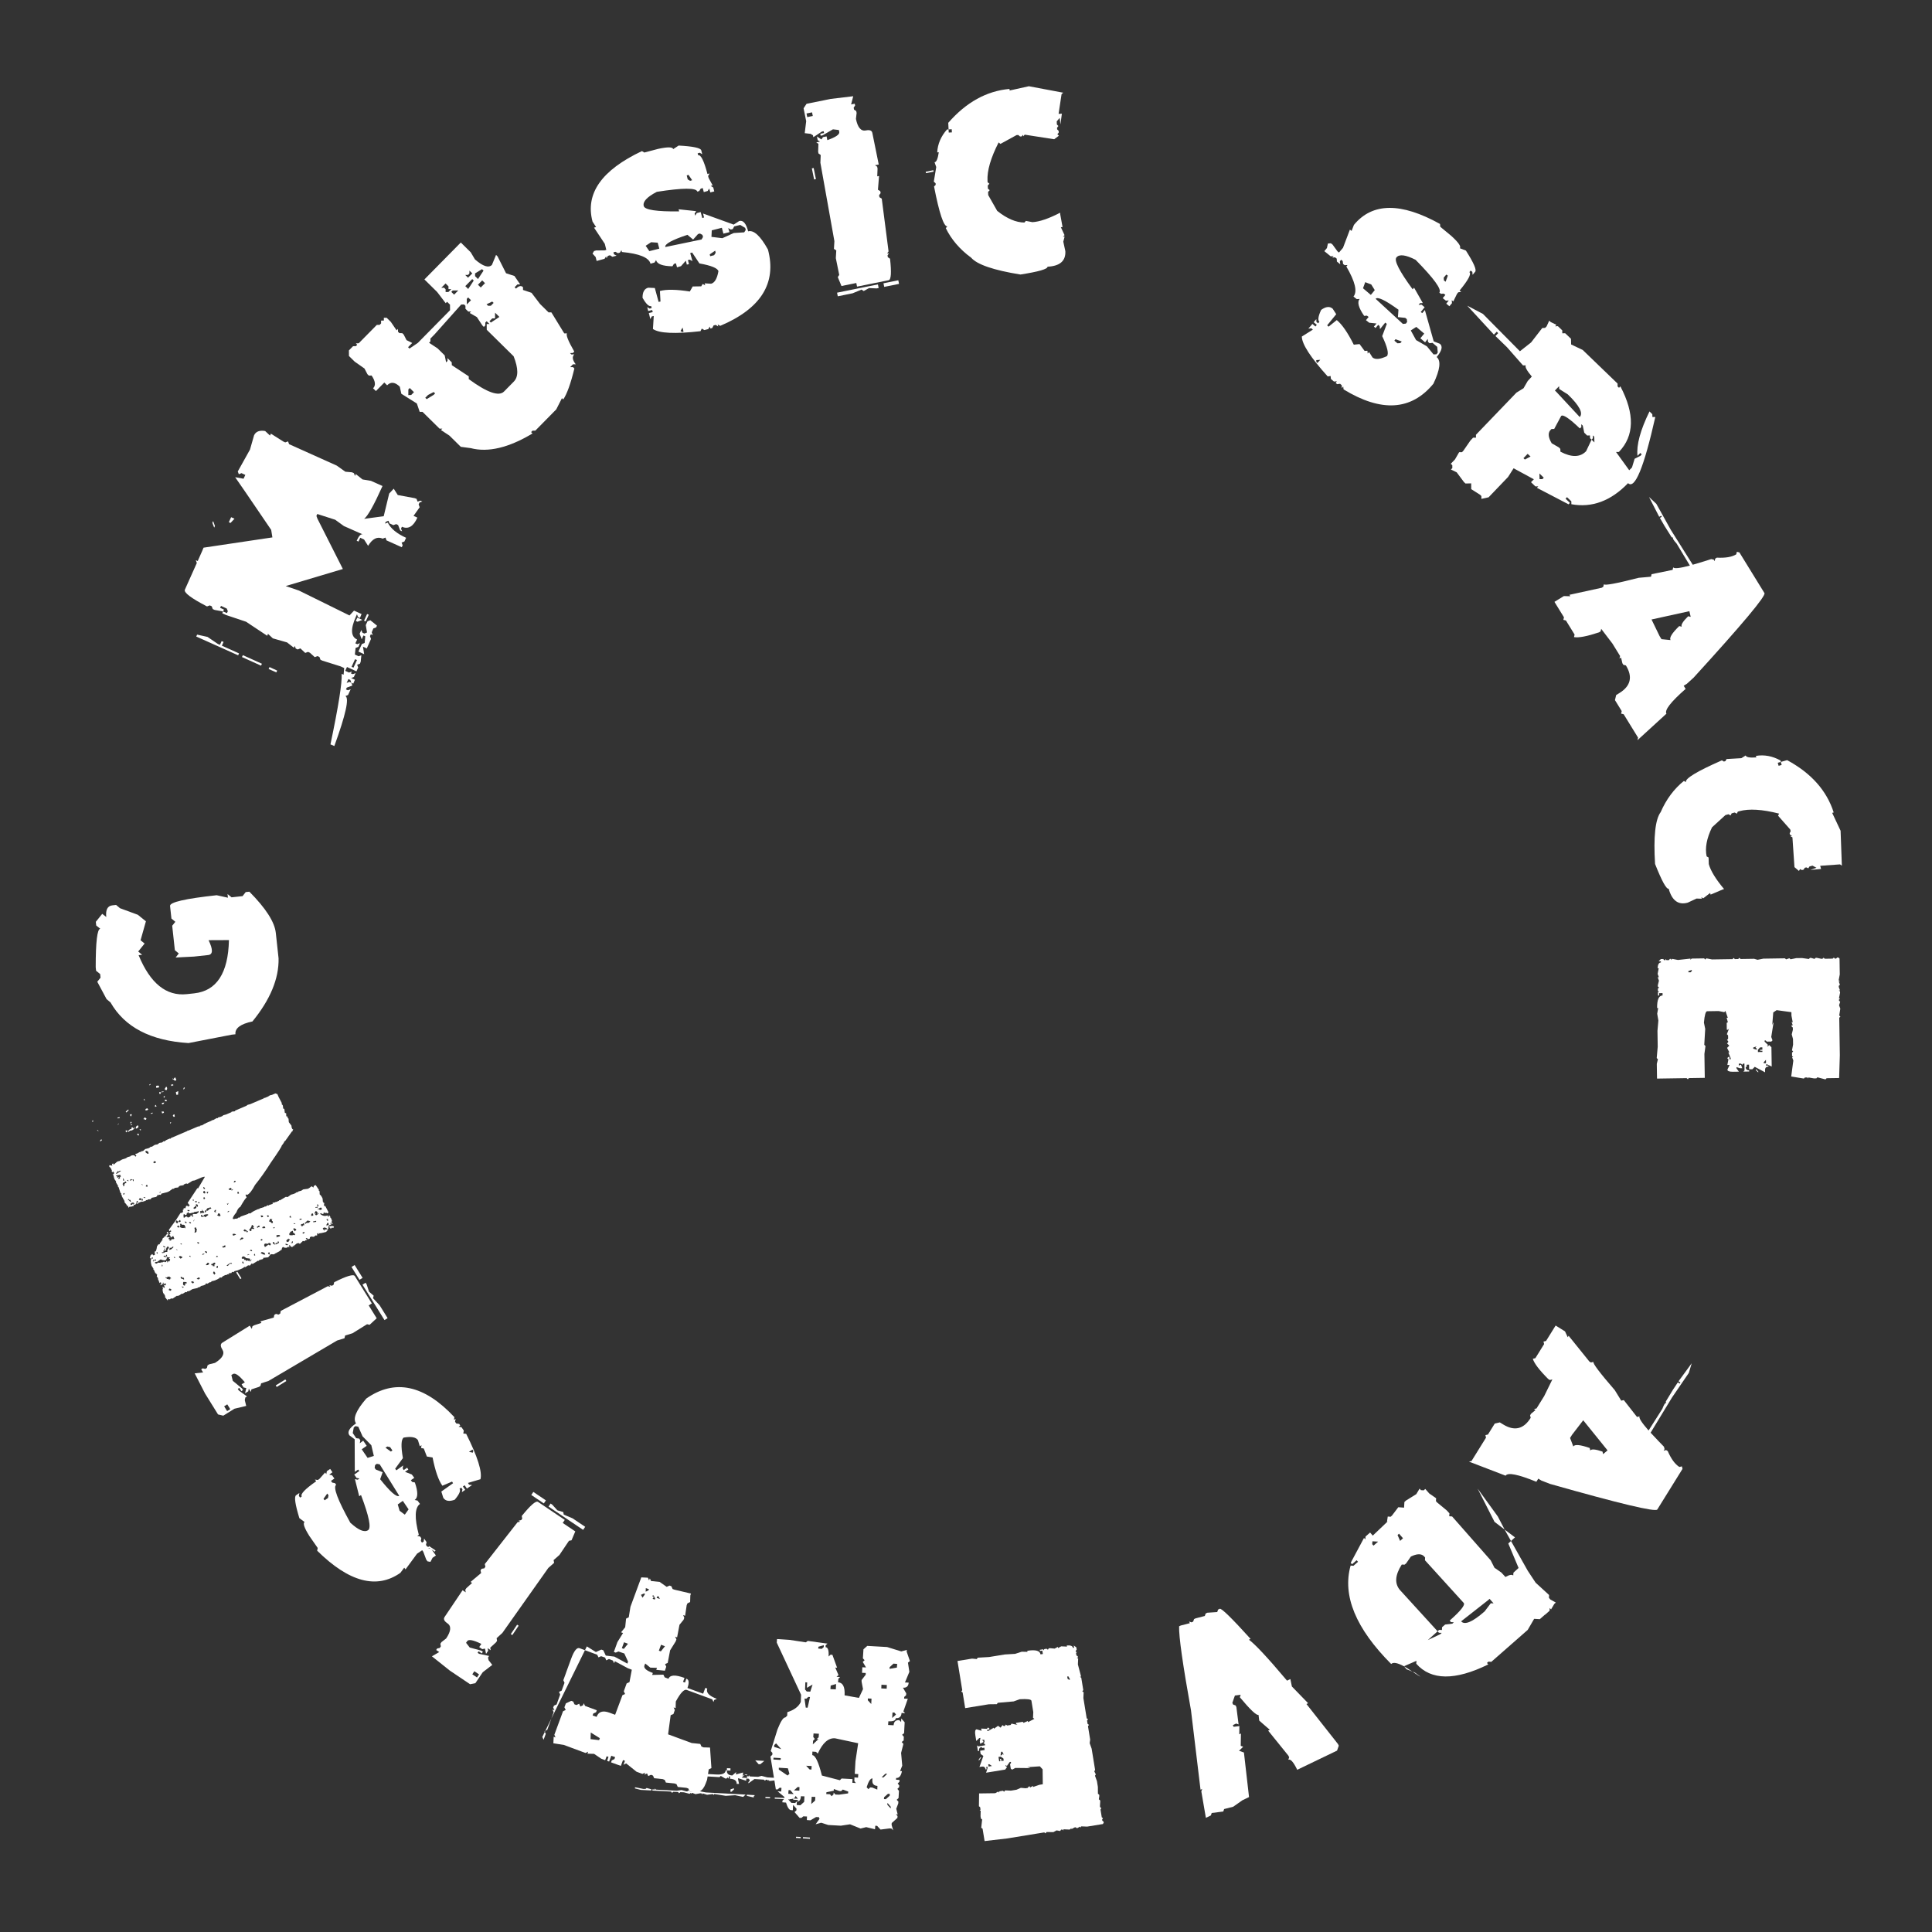 <?xml version="1.0" encoding="UTF-8"?> <svg xmlns="http://www.w3.org/2000/svg" width="717" height="717" viewBox="0 0 717 717" fill="none"><rect x="0" y="0" width="717" height="717" fill="#333333" stroke="none"/> <path d="M596.596 538.271L587.563 527.087L583.402 532.492L582.681 533.654L583.88 536.813C584.413 535.955 586.442 536.143 589.969 537.374L590.189 538.316C590.584 537.68 592.092 537.812 594.714 538.711L594.934 539.653L596.596 538.271ZM612.575 531.697C613.437 532.654 614.429 533.71 615.55 534.866L617.513 536.889L617.759 537.789L617.398 538.37L618.34 538.15L618.92 538.51C620.199 541.45 621.64 543.418 623.244 544.414L624.185 544.193L624.405 545.135L615.056 560.193C614.421 561.216 601.153 558.055 575.252 550.709L572.055 549.471L570.893 548.75L570.172 549.912C563.353 547.133 559.548 546.38 558.758 547.653L545.161 542.429L546.103 542.209L551.486 533.539L551.266 532.598L552.207 532.377L554.731 528.312L556.614 527.872L557.775 528.593C562.006 531.22 565.436 530.418 568.063 526.187L567.843 525.246L568.203 524.665L569.866 523.283L569.285 522.923L570.226 522.702L573.085 518.098L576.11 511.93L575.169 512.15L574.588 511.789C571.256 508.456 569.345 505.948 568.857 504.265L569.799 504.045L573.044 498.818L572.824 497.877L573.765 497.657L577.319 491.932L580.804 494.096L581.809 496.272L582.144 495.732L589.838 505.28L590.418 505.64L591.36 505.42C591.034 505.946 593.671 509.442 599.273 515.909L601.676 519.815L602.618 519.594L607.522 525.858L608.463 525.638C608.12 526.191 609.238 527.939 611.817 530.882L616.923 522.844C617.539 521.234 617.999 520.524 618.304 520.713L618.203 520.133L620.815 515.835L622.675 513.024L623.38 513.462L623.612 513.089L622.933 512.609L627.825 505.934L626.748 509.518L620.513 518.636L612.575 531.697Z" fill="white"></path> <path d="M533.518 605.403L534.094 604.875L535.128 604.92L535.173 603.885L536.322 602.898L538.998 602.566L539.538 602.071L538.47 601.99L538.011 601.417C542.109 597.794 543.84 595.612 543.205 594.87L528.827 579.036L528.873 578.002L528.378 577.462C527.358 576.542 525.765 576.61 523.6 577.668L521.829 580.217L521.256 580.676L520.222 580.631C517.699 584.576 517.492 587.746 519.599 590.142L533.518 605.403ZM511.434 572.126L509.332 572L509.251 573.067L509.745 573.607L511.434 572.126ZM520.682 570.871L519.201 569.182L518.661 569.676L519.602 571.86L520.682 570.871ZM554.291 595.043L552.809 593.354L552.269 593.848L542.25 601.706C543.567 603.192 546.478 601.959 550.982 598.009L553.256 594.997L554.291 595.043ZM533.518 605.403L529.885 608.666L534.507 606.483L535.047 605.988L534.012 605.943L533.518 605.403ZM558.389 567.643L558.581 567.997L560.761 571.894L562.237 570.541L558.389 567.643ZM524.19 620.375C524.034 620.253 523.877 620.154 523.719 620.078C522.735 619.39 521.849 618.833 521.062 618.406L521.982 619.483L524.19 620.375ZM558.389 567.643L554.643 564.784L548.373 552.449L555.87 562.798L558.389 567.643ZM521.062 618.406C518.608 617.078 517.02 616.79 516.296 617.542C503.14 604.342 498.119 592.165 501.232 581.012L502.3 581.093L503.989 579.611L503.461 579.036L501.772 580.517L501.277 579.977L506.207 570.757L506.701 571.297L506.783 570.23L508.471 568.748L509.458 569.897L515.119 564.511L514.726 564.805L515.02 562.813L516.088 562.894L516.628 562.399L518.938 559.355L521.074 559.518L521.2 557.415L521.776 556.887L525.613 554.497L526.843 552.443L527.302 553.016L528.369 553.097L528.945 552.569L530.427 554.258L532.976 556.028L532.895 557.096L533.39 557.636L536.893 560.519L537.916 561.635L537.834 562.703L538.902 562.784L553.225 579.064L554.626 581.821L557.175 583.591L558.692 585.247C560.18 584.413 561.144 584.236 561.584 584.716L561.665 583.649L563.573 581.9L559.753 572.817L560.761 571.894L566.983 582.948L569.901 587.36L574.886 591.932L574.84 592.967L575.332 593.576L577.39 594.737L576.814 595.265L575.62 597.286L575.125 596.747L575.08 597.781L573.391 599.263L573.322 599.26L571.453 600.906L569.35 600.78L566.959 604.892L553.447 616.744L552.38 616.663L551.84 617.157L552.334 617.697C539.998 623.748 531.085 623.659 525.597 617.429L525.678 616.362L521.029 618.371L521.062 618.406ZM524.19 620.375L525.108 620.726C528.011 622.834 527.705 622.717 524.19 620.375Z" fill="white"></path> <path d="M457.674 670.505L454.298 671.372L453.978 672.284L449.689 672.831L449.37 673.743L447.522 674.633L445.835 664.823L446.155 663.911L445.539 664.207L442.008 634.802C438.932 617.678 437.459 607.26 437.588 603.549L438.204 603.253L441.58 602.387L441.283 601.771L442.196 602.09L442.812 601.794L443.131 600.881L443.747 600.585L447.124 599.719L447.443 598.806L448.059 598.51L451.732 598.259L452.051 597.347L452.667 597.051C453.283 596.754 457.1 600.481 464.117 608.23L463.501 608.527C465.848 610.251 470.562 615.316 477.642 623.722L478.874 623.129L479.444 625.889L485.465 632.095L484.849 632.391L496.549 647.244L496.845 647.86L496.206 649.685L481.423 656.799C480.04 653.925 478.937 652.685 478.116 653.081L478.436 652.168L478.139 651.552L470.636 642.267L471.252 641.97L467.329 638.548L467.055 636.403C466.351 636.742 464.04 634.567 460.121 629.878L460.441 628.966L458.297 629.239L457.338 631.976L457.634 632.592L458.547 632.912L458.843 633.528L459.663 639.961L458.751 639.641L457.519 640.234L457.816 640.85L459.96 640.577L459.914 643.633L460.53 643.337L460.461 647.922L461.373 648.242L459.822 649.747L461.646 650.386L463.537 666.925L461.073 668.111L457.674 670.505Z" fill="white"></path> <path d="M368.132 655.399L367.131 654.721L366.745 654.784L366.879 655.603L368.132 655.399ZM397.133 623.309L396.495 622.127L396.062 622.198L396.195 623.017L396.7 623.38L397.133 623.309ZM372.553 651.264L371.963 650.074L371.529 650.144L371.3 651.468L371.734 651.397L372.097 650.893L372.553 651.264ZM372.506 653.399L372.372 652.58L371.371 651.902L370.552 652.036L370.819 653.674L371.253 653.603L371.119 652.784L371.504 652.721L371.638 653.54L372.506 653.399ZM403.462 677.885L401.271 677.797L400.957 678.294L400.886 677.86L399.704 678.498L399.199 678.135L398.765 678.206L397.631 678.836L397.561 678.403L397.198 678.907L396.764 678.978L394.621 678.882L394.692 679.316L394.187 678.953L393.802 679.016L393.439 679.52L392.115 679.291L390.933 679.929L388.356 679.904L388.041 680.401L387.537 680.038L373.802 682.278L365.402 683.252L364.656 678.674L364.151 678.311L364.491 675.238L364.042 674.915L363.901 674.048L363.949 671.912L363.563 671.975L363.886 671.527L363.744 670.659L363.296 670.337L363.36 665.577L369.333 665.493L370.515 664.855L370.586 665.289L370.949 664.784L372.202 664.58L372.658 664.951L373.021 664.446L375.164 664.542L377.236 664.204L378.852 663.495L380.61 663.654L381.429 663.52L381.744 663.024L382.178 662.953L382.248 663.387L383.431 662.748L383.308 663.214L385.744 662.371L386.997 662.167L386.936 656.636L385.912 655.516L381.263 655.829L382.346 656.098L381.912 656.169L376.807 656.111L375.625 656.749L375.12 656.386L374.853 654.748L375.216 654.243L375.153 653.858L374.719 653.928L373.671 655.386L373.166 655.023L373.237 655.456L373.734 655.771L373.048 656.724L365.964 657.88L366.516 656.107L366.445 655.674L366.011 655.745L366.153 656.612L365.767 656.675C365.631 655.84 365.145 655.49 364.31 655.626L363.491 655.76L364.95 651.663L363.941 650.937L363.744 649.732L365.431 649.457L365.29 648.59L364.47 648.723L364.407 648.338C363.572 648.474 363.223 648.96 363.359 649.795L362.925 649.866L362.579 647.745L363.084 648.108L365.59 647.7L365.519 647.266L365.022 646.951L365.385 646.447L365.252 645.627L364.384 645.769L364.881 646.084L364.952 646.517L363.769 647.156L363.628 646.288L363.857 644.964L363.424 645.035L362.312 646.107L361.966 643.986C361.741 642.605 361.901 641.87 362.447 641.781L364.268 642.325L364.134 641.506L366.277 641.601L366.64 641.097L367.145 641.46L367.207 641.845L366.34 641.987L366.411 642.421L366.844 642.35L368.783 641.193L368.846 641.578L370.399 640.484L371.352 641.169L372.037 640.216L372.542 640.579L372.976 640.509L373.29 640.012L373.795 640.375L375.048 640.171L375.411 639.666L377.617 640.147L377.12 639.833L377.049 639.399L379.555 638.99L379.867 639.385L381.435 638.684L381.506 639.117L383.878 637.889L383.373 637.526L383.469 635.383L382.785 631.191C382.696 630.645 381.247 630.452 378.436 630.614L376.194 631.425L370.292 631.942L369.929 632.447L366.967 632.485L358.196 633.915L357.245 628.084L356.748 627.769L357.111 627.265L355.343 616.422L360.74 615.541L362.498 615.7L362.861 615.196L367.076 614.953L372.907 614.002L376.729 613.775L379.172 612.98L381.307 613.028L381.244 612.642C384.296 612.144 385.935 612.586 386.16 613.968L387.028 613.826L386.823 612.573L385.956 612.715L385.885 612.281L387.138 612.077L387.209 612.51L387.572 612.006L388.391 611.872L388.895 612.235L389.21 611.739L389.644 611.668L391.401 611.827L392.584 611.188L392.654 611.622L393.837 610.984L395.98 611.08L395.909 610.646C397.311 610.549 398.07 610.854 398.185 611.561L398.619 611.49L398.486 610.671L399.438 611.357L399.58 612.224L399.209 612.68L399.28 613.114L399.714 613.043L399.343 613.5L399.484 614.367L399.981 614.682L400.052 615.116L399.618 615.186L400.122 615.549L400.027 617.692L401.207 622.2L400.773 622.27L401.278 622.633L402.025 627.212L401.662 627.716L402.158 628.031L402.062 630.174L403.289 637.692L403.793 638.055L403.422 638.511L403.627 639.764L404.131 640.127L403.768 640.631L404.578 645.595L404.397 646.911L405.128 648.968L406.417 656.872L406.102 657.368L406.684 658.51L406.37 659.007L407.093 661.016L407.439 663.137L407.462 665.706L407.911 666.028L407.981 666.462L407.8 667.778L408.249 668.1L408.319 668.534L408.209 670.284L408.272 670.669L408.728 671.04L408.413 671.537L408.885 674.428L409.341 674.799L409.019 675.247L409.089 675.681L409.546 676.052L409.608 676.437L409.294 676.934L403.462 677.885ZM363.468 653.191L363.082 653.254L363.76 652.253L364.145 652.19L363.468 653.191Z" fill="white"></path> <path d="M297.017 669.972L298.437 668.71L298.546 666.662L297.228 666.609C297.155 667.975 296.664 668.622 295.756 668.552L295.654 669.867L297.017 669.972ZM304.982 611.917L305.72 611.239L305.724 610.554L303.72 611.134L303.667 611.815L304.982 611.917ZM332.849 618.871L332.954 617.507L331.591 617.402L330.168 618.712L330.119 619.345L332.849 618.871ZM329.06 626.707L329.117 625.34L327.117 625.235L327.06 626.602L329.06 626.707ZM310.185 626.962L310.291 624.963L308.287 625.542L308.186 626.857L310.185 626.962ZM300.718 627.798L301.558 625.169L299.456 626.378L299.562 624.378L298.88 624.325L298.771 627.011L299.4 627.745L300.718 627.798ZM323.332 632.386L323.437 630.386L322.071 630.33L322.067 631.015L323.332 632.386ZM299.719 633.744L300.612 629.797L299.979 629.749L299.241 630.426L298.56 630.373L299.034 633.74L299.719 633.744ZM332.532 636.281L331.903 635.546L331.218 635.542L331.108 637.591L332.532 636.281ZM303.763 645.419L303.078 645.415L303.816 644.737L303.918 643.423L301.918 643.317L301.816 644.632L302.397 645.362L301.76 645.999L301.654 647.362L303.763 645.419ZM301.126 656.724L301.228 655.409L299.18 655.3L300.445 656.671L301.126 656.724ZM329.262 658.311L328.58 658.258L327.205 659.572L327.887 659.625L329.262 658.311ZM292.288 658.93L292.973 658.297L292.397 656.245L289.034 656.034L289.03 656.719L292.288 658.93ZM317.636 661.722L317.056 660.992L317.113 659.625L318.427 659.726L318.529 658.412L317.214 658.31L317.478 653.629L318.484 646.949L309.86 645.107C307.391 644.948 305.27 646.841 303.495 650.785L302.81 650.145L301.496 650.043L301.443 651.361C302.581 651.417 303.774 653.941 305.02 658.935L311.693 660.675L312.33 660.039L316.378 660.254L316.322 661.62L317.636 661.722ZM325.578 664.148L325.635 662.781C324.302 662.711 323.67 662.009 323.741 660.676L323.793 659.994C323.044 659.969 322.324 661.056 321.631 663.255L322.26 663.989L322.946 663.357L323.631 663.361L325.578 664.148ZM289.958 649.151L288.019 646.993L287.333 647.626L287.281 648.307L289.958 649.151ZM296.652 664.557L296.705 663.238L296.023 663.186L294.652 664.451L296.652 664.557ZM294.547 665.814L293.289 664.346L292.653 664.345L292.547 665.708L294.547 665.814ZM309.328 665.928L309.381 665.247L310.01 665.981L311.377 666.038L314.744 665.563L314.796 664.882L312.797 664.139L312.115 664.723L311.482 664.674L309.434 663.928L309.434 664.565L306.696 665.137L306.643 665.819L308.01 665.875L308.639 666.61L309.328 665.928ZM330.202 666.415L330.206 665.73L329.521 665.726L328.101 666.988L328.049 667.669L328.73 667.722L330.202 666.415ZM289.698 653.147L289.751 652.465L287.07 652.307L287.017 652.989L289.698 653.147ZM302.489 668.24L302.594 666.877L301.228 666.82L301.069 669.502L302.489 668.24ZM330.571 671.145L330.572 670.509L329.359 669.093L329.306 669.774L330.571 671.145ZM277.248 658.992L277.285 658.505L276.6 658.501L276.338 658.726L277.023 658.73L277.248 658.992ZM283.646 653.512L280.283 653.301L281.545 654.72L282.182 654.721L283.646 653.512ZM271.448 664.959L271.059 664.929L271.127 664.053L272.381 663.66L272.396 664.102L271.448 664.959ZM296.336 668.009L294.385 667.907L294.367 667.514C294.032 667.619 293.619 667.685 293.127 667.712L293.119 667.81L292.486 667.761L293.707 669.079L295.074 669.136L296.336 668.009ZM296.127 667.552L295.232 666.455C295.197 666.909 294.926 667.247 294.419 667.469L296.127 667.552ZM287.396 660.756L285.568 660.957L285.16 660.534L285.13 660.923L284.722 660.5L284.333 660.47L283.864 660.826L283.453 660.451L279.992 660.232L277.764 661.823L277.749 661.381L278.172 660.973L278.206 660.535L277.847 660.116L276.97 660.048L276.906 660.875L273.944 659.912L273.914 660.301L274.269 662.043L273.389 662.024C273.447 660.853 272.615 660.217 270.892 660.117L270.956 659.289L270.518 659.255L270.454 660.083L270.046 659.659L269.574 660.064L269.136 660.03L267.496 659.071L267.02 659.524L262.242 659.252L261.837 658.78L261.414 659.188L260.096 659.135L259.692 658.663L259.22 659.067L257.108 658.512L255.789 658.459L255.317 658.864L254.962 658.396L251.502 658.177L251.026 658.63L250.622 658.158L250.183 658.124L249.711 658.528L249.273 658.494L245.843 657.887L245.877 657.448L265.725 658.542C268.032 658.688 269.23 658.176 269.321 657.008L269.759 657.042C269.668 658.21 270.338 658.833 271.769 658.911L273.189 657.65L273.121 658.526L275.773 657.8L275.671 659.115L276.143 658.711L276.338 658.726L275.233 659.718L277.233 659.823L277.248 658.992L277.428 659.202L277.866 659.235L277.9 658.797L278.255 659.266L281.33 659.405L282.629 659.065L284.741 659.62L287.228 659.763L285.928 651.876L286.613 651.243L286.666 650.562L286.037 649.827L288.512 641.889C289.729 638.816 290.71 637.309 291.457 637.366L292.142 636.734L292.195 635.415C294.705 634.63 296.369 633.371 297.189 631.639L297.298 628.954L288.265 609.596L288.367 608.282L293.093 608.598L299.047 609.499L299.774 608.968L307.091 609.974L306.405 610.607L306.401 611.292C307.278 611.36 307.645 612.515 307.505 614.757L308.243 614.079L308.924 614.132L310.66 618.918L309.979 618.866L311.184 621.652L310.449 622.281L311.764 622.383L311.127 623.019L311.025 624.334C312.813 624.439 313.619 626.052 313.443 629.173L318.756 630.123L320.282 626.861L319.759 624.127L319.759 623.491L321.284 621.503L321.284 620.866L319.917 620.809L320.026 618.761L321.393 618.818L320.181 616.765L320.866 616.132L320.234 615.447L320.445 612.084L321.864 610.822L329.227 611.244L334.488 612.875L336.54 612.3L336.488 612.981L337.688 616.453L336.958 617.033L337.477 620.453L335.85 624.392L337.217 624.448C337.147 625.782 336.445 626.413 335.112 626.343L336.321 628.444L336.268 629.125L335.583 629.758L335.534 630.391L336.901 630.448L335.266 635.121L335.899 635.806L334.584 635.705C334.511 637.07 333.792 637.717 332.426 637.644C332.391 638.523 331.48 638.909 329.692 638.804L329.587 640.167L331.635 640.276C331.741 638.913 332.442 638.282 333.741 638.382L334.422 639.071L334.475 637.753L335.736 639.173L335.521 643.221L334.791 643.801L335.42 644.536L335.363 645.903L334.633 646.483L335.261 647.217L334.418 650.531L334.835 655.265L334.044 657.26L334.726 657.313C334.393 659.083 333.675 659.925 332.572 659.84L332.523 660.473L333.837 660.575L333.784 661.256L333.148 661.893L333.728 662.623L333.679 663.256L333.042 663.892L333.622 664.623L333.464 667.304L332.778 667.937L333.411 668.622L333.358 669.304L332.62 671.255L333.143 673.352L332.51 673.303L333.094 673.985L333.042 674.667L330.936 676.561L330.884 677.242L331.463 679.246L330.827 678.609L330.145 678.556L326.782 678.982L325.517 677.611L324.835 677.558L324.734 678.873L321.465 678.081L319.367 678.605L315.473 677.031L312.054 677.55L307.373 677.286L304.744 676.446L302.692 677.022L304.119 675.026L304.134 674.832L303.94 674.817L303.974 674.379L302.85 674.341L300.749 675.55L299.434 675.448L299.487 674.13L298.12 674.073L297.438 674.657L296.753 674.653L294.863 672.499L295.548 671.866L295.597 671.233L294.336 669.814L294.23 671.813L293.549 671.761C292.867 671.708 292.253 670.779 291.707 668.974L290.344 668.868L290.393 668.236L290.974 667.693L287.51 667.523L287.543 667.085L291.105 667.262L291.131 666.921L288.555 664.763L289.919 664.869L290.024 663.506L289.342 663.453L288.608 664.082L287.923 664.078L287.396 660.756ZM271.077 657.095L269.759 657.042L269.774 656.21L271.092 656.263L271.077 657.095ZM241.71 664.472L237.808 664.269L235.647 663.71L235.629 663.317L236.067 663.35L238.718 663.898L239.549 663.914L239.969 663.554L241.744 664.034L241.71 664.472ZM275.807 666.863L272.819 666.24L269.324 666.46L265.018 665.784L264.984 666.222L264.625 665.803L262.4 666.072L260.726 665.551L260.693 665.989L260.288 665.517L259.846 665.531L258.109 665.838L256.824 665.347L256.352 665.751L256.386 665.313L255.914 665.717L253.802 665.162L252.484 665.109L252.012 665.514L251.656 665.045L249.9 664.959L249.428 665.363L249.024 664.891L242.099 664.502L242.133 664.064L243.01 664.132L242.991 663.739L243.448 664.166L251.203 664.57L252.937 664.312L254.664 664.788L255.053 664.818L255.525 664.414L255.933 664.837L257.248 664.939L257.716 664.583L258.128 664.958L258.517 664.988L258.985 664.632L261.977 665.206L276.706 666.002L275.807 666.863ZM279.709 667.067L277.159 666.478L277.144 666.036L280.166 666.221L279.743 666.629L279.709 667.067ZM285.757 667.387L284.049 667.304L284.083 666.866L285.791 666.949L285.757 667.387ZM297.102 682.173L295.395 682.09L295.429 681.652L297.136 681.735L297.102 682.173ZM300.563 682.391L297.979 682.241L298.013 681.803L300.596 681.953L300.563 682.391ZM240.237 657.551L237.653 657.4L237.687 656.962L240.271 657.113L240.237 657.551Z" fill="white"></path> <path d="M238.441 592.934L239.225 591.861L239.353 591.492L238.983 591.364L237.882 591.862L238.441 592.934ZM243.004 593.632L243.148 593.217L242.634 592.161L242.265 592.033L242.122 592.449L242.906 592.72L242.363 592.946L242.22 593.361L243.004 593.632ZM244.891 593.405L244.331 592.334L243.834 592.576L243.691 592.991L244.891 593.405ZM240.679 590.194L240.823 589.779L239.669 589.38L239.624 590.707L240.679 590.194ZM217.784 611.007L221.143 613.097L223.16 612.193L223.898 612.448L224.819 614.419L227.996 614.793L232.832 617.394L233.087 616.655L231.699 613.645L229.53 612.895L228.506 613.316L227.814 613.077L229.136 609.401L231.226 606.042L230.488 605.787L232.022 603.889L232.35 600.696L233.343 600.213L233.973 596.297L237.998 585.393L240.437 585.512L240.874 586.49L241.175 585.768L241.613 586.745L244.805 587.073L247.426 588.909L248.466 588.441L249.158 588.68L249.625 589.72L250.364 589.975L256.432 591.4L256.193 592.093L256.12 594.547L255.126 595.03L254.841 595.707L254.258 599.638L253.519 599.383L253.956 600.36L253.701 601.099L252.167 602.997L251.283 607.651L250.544 607.396L251.028 608.389L250.772 609.128L248.682 612.486L247.797 617.14L246.82 617.577L247.257 618.555L246.747 620.032L243.554 619.704L243.809 618.965L241.355 618.892L239.457 617.358L239.155 618.081C238.815 619.065 239.855 619.993 242.275 620.863L242.02 621.602L246.19 621.493L246.674 622.486L248.088 623.027C248.629 621.56 250.612 621.453 254.037 622.706L253.481 624.166L254.219 624.422L254.713 622.991C255.698 623.331 255.835 624.48 255.123 626.439L260.953 628.556L261.748 626.403L262.487 626.658C261.946 628.124 263.126 629.393 266.028 630.465L265.05 630.902L264.795 631.64L264.312 630.647L254.868 627.177C253.894 626.806 252.541 628.233 250.807 631.457L250.734 633.911L249.995 633.656L250.432 634.634L249.922 636.11L248.898 636.532L247.941 643.64L256.692 646.87L259.885 647.198L260.322 648.176L261.044 648.477L263.499 648.55L264.018 656.169L263.024 656.652L262.411 660.521L261.854 661.982C260.772 664.914 258.781 665.845 255.879 664.773L255.458 663.75L254.719 663.495L251.526 663.166L251.059 662.127L250.321 661.872L247.128 661.543L246.691 660.566L245.968 660.264L242.775 659.936L242.338 658.959L241.616 658.657L240.576 659.125L240.139 658.147L239.161 658.584L239.416 657.846L238.423 658.329L236.224 657.518L232.381 654.434L231.388 654.917L231.944 653.456L231.206 653.201L230.41 655.354L226.78 654.048L227.035 653.31L228.029 652.827L228.284 652.088L226.853 651.594L226.058 653.747L225.319 653.492L225.829 652.015L225.137 651.776L224.581 653.237L223.12 652.68L220.483 650.891L218.029 650.818L218.284 650.08L217.291 650.563L209.278 647.588L205.363 646.959L205.482 644.52L206.158 644.805L205.737 643.782L208.951 635.077L209.945 634.593L209.461 633.6L210.018 632.139L211.989 631.219L212.727 631.474L213.195 632.513L213.933 632.768L214.927 632.285L215.394 633.325L216.388 632.842L216.643 632.103L217.126 633.097L221.478 634.704L221.223 635.442L220.184 635.91L219.928 636.648L221.405 637.158C222.106 635.23 223.681 634.707 226.132 635.588L228.285 636.384L231.005 629.11L231.983 628.673L231.5 627.679L232.566 624.741L233.606 624.274L234.475 619.666L233.014 619.11L228.178 616.509L227.923 617.248L227.439 616.254L225.979 615.698L224.985 616.181L224.564 615.157L223.087 614.647L222.109 615.084L221.626 614.091L215.074 611.672C214.09 611.332 213.062 612.613 211.99 615.514C211.386 617.165 210.765 618.862 210.128 620.605L209.873 621.344L209.061 623.543L209.499 624.521L208.448 627.412L207.454 627.895L207.892 628.873L206.57 632.549L205.592 632.986L205.291 633.709L205.774 634.702L205.036 634.447L205.473 635.425L203.1 641.993L202.061 642.46L202.544 643.453L201.733 645.653L201.265 644.613L217.784 611.007ZM222.346 645.8L222.601 645.062L219.242 642.972L219.169 645.426L222.346 645.8ZM231.517 611.929L233.051 610.031L231.59 609.474L230.778 611.673L231.517 611.929ZM245.25 612.851L246.784 610.952L245.323 610.396L244.512 612.595L245.25 612.851Z" fill="white"></path> <path d="M174.453 625.043L166.878 619.945L160.292 614.689L163.007 613.103L161.873 612.34L162.255 611.772L163.204 611.587L163.612 610.979L163.427 610.03L163.836 609.423L165.575 608.063C167.411 605.335 167.559 603.453 166.019 602.417C164.831 601.618 164.491 600.84 165 600.083L171.679 590.158L172.854 590.949L172.668 590L173.077 589.393L175.198 587.465L174.631 587.083L178.559 583.783L178.333 582.806L178.742 582.199L179.731 582.041L180.14 581.433L179.914 580.457L192.075 564.922L193.024 564.736L192.456 564.355L193.432 564.129L193.814 563.562L193.629 562.613C196.878 558.6 198.894 556.857 199.678 557.384L209.603 564.063L208.839 565.197L213.498 568.332L212.102 571.631L211.154 571.816L207.61 577.083L205.448 578.983L205.647 579.999L203.486 581.899L186.426 606.026L184.305 607.954L184.463 608.943L184.082 609.51L181.933 611.478L182.119 612.427L180.944 611.636L181.17 612.612L180.38 613.787L179.995 611.822L178.979 612.021L177.845 611.257L178.635 610.083C175.653 608.625 173.898 608.288 173.371 609.071L172.962 609.679L174.323 611.418L178.597 612.588L179.205 612.997L178.796 613.604L177.621 612.814L177.239 613.381L177.807 613.763L181.514 614.551L181.105 615.158L181.331 616.134L182.691 617.874L179.145 620.607L176.419 624.658L174.453 625.043ZM177.024 622.535L177.787 621.401L176.045 620.228L175.282 621.363L177.024 622.535ZM190.133 606.814L189.566 606.433L191.911 602.949L192.478 603.33L190.133 606.814ZM161.354 575.853L158.963 574.245L159.263 573.8L161.653 575.408L161.354 575.853ZM216.412 567.763L203.57 559.121L204.334 557.987L204.941 558.396L206.869 560.517L209.033 561.149L209.218 562.098L212.517 563.493L217.175 566.628L216.412 567.763ZM201.828 557.949L197.17 554.814L197.933 553.68L202.592 556.815L201.828 557.949Z" fill="white"></path> <path d="M117.708 575.492L117.906 574.481L114.846 570.087C112.939 567.06 112.333 565.313 113.027 564.845L111.098 563.408C109.54 558.315 109.128 555.488 109.864 554.926L111.106 554.077L110.911 555.157L111.388 555.792L111.991 555.351C111.401 554.502 113.185 552.627 117.344 549.726L116.867 549.091L117.98 549.249L118.583 548.808L120.658 546.471L121.099 547.074L121.294 545.994L122.535 545.145L123.384 546.387L122.179 547.269L123.226 547.5L124.108 548.706L122.833 549.591L123.31 550.226L124.321 550.424L124.762 551.027C123.532 551.887 125.281 556.58 130.007 565.106C133.055 567.899 135.261 568.816 136.625 567.858C137.832 567.022 136.952 562.683 133.983 554.841L133.311 555.285L131.72 548.926L132.767 549.157L133.403 548.68L132.323 548.485L131.474 547.244L133.352 545.918L132.914 545.384L131.672 546.233L131.628 534.139L129.663 532.669C128.803 531.44 129.626 529.964 132.131 528.242C130.879 526.476 132.15 523.403 135.945 519.021C146.52 511.624 157.415 513.925 168.629 525.924L168.467 526.967L169.106 526.559L168.875 527.606L169.319 528.278L170.432 528.437L170.804 529.043L170.201 529.484L171.281 529.679L172.13 530.92L171.935 532L173.012 532.126C177.252 540.604 179.018 546.218 178.308 548.967L173.668 550.345L174.077 550.984L175.189 551.142L173.276 552.435L172.427 551.194L171.791 551.671L172.64 552.912L171.398 553.761L171.629 552.715L171.152 552.079L170.549 552.52C171.041 553.236 170.444 554.586 168.756 556.572C166.739 557.329 165.323 557.091 164.509 555.859L163.786 553.541L168.143 550.448L167.771 549.842L164.175 551.381C162.727 549.348 161.515 545.852 160.538 540.895L158.415 540.539L157.283 537.581L156.272 537.384L156.434 536.34L155.795 536.748L155.108 534.462C154.322 533.345 152.557 533.03 149.814 533.518C148.852 534.182 148.756 536.721 149.524 541.134L146.654 545.061L147.095 545.664L149.609 543.86L149.45 544.973L149.822 545.579L151.096 544.694L151.54 545.366L150.299 546.215L152.831 547.21L153.749 548.449L152.474 549.334L152.951 549.97L153.962 550.168C155.174 553.663 155.153 555.83 153.9 556.668L154.947 556.898L155.865 558.137C153.919 559.489 153.775 563.309 155.432 569.595L154.862 570L155.909 570.231L156.35 570.834L156.188 571.878L156.596 572.517L157.235 572.108L157.393 570.996L158.314 572.303L158.084 573.35L158.561 573.986L159.572 574.184L158.966 574.556L160.013 574.787L161.78 577.267L160.538 578.116L159.74 579.637L158.661 579.442L158.184 578.806L157.088 575.882L156.683 575.312L154.77 576.605L150.496 582.425L150.019 581.789L148.583 583.718C139.797 589.884 129.506 587.142 117.708 575.492ZM120.486 556.778L121.727 555.929L121.925 554.918L121.448 554.282L120.048 556.244L120.486 556.778ZM150.232 562.115L151.633 560.153L149.491 556.998L147.613 558.324L148.303 560.679L150.232 562.115ZM148.165 555.121L140.916 543.445L139.836 543.25L139.2 543.727L139.039 544.771L139.48 545.374L142.011 546.369L141.088 548.967C144.866 553.71 147.225 555.761 148.165 555.121ZM136.422 541.049L138.741 540.326L137.807 536.358L134.553 533.044L132.98 529.483L131.933 529.253L131.298 529.73L130.905 531.82L132.198 533.734L133.311 533.893L133.719 534.532L133.524 535.611L134.796 534.657L136.089 536.571L134.244 537.861L136.422 541.049ZM145.064 538.702L145.633 538.297L144.784 537.055L143.738 536.825L143.066 537.269L145.064 538.702ZM175.493 539.102L175.634 538.37L175.34 537.969L174.03 538.821L175.493 539.102Z" fill="white"></path> <path d="M80.918 524.922L76.101 517.165L72.252 509.669L75.379 509.337L74.658 508.175L75.239 507.815L76.18 508.035L76.802 507.648L77.022 506.707L77.645 506.321L79.789 505.794C82.582 504.06 83.489 502.404 82.511 500.828C81.755 499.611 81.764 498.762 82.539 498.282L92.702 491.971L93.449 493.174L93.669 492.233L94.291 491.847L97.016 490.959L96.656 490.378L101.593 488.98L101.787 487.997L102.409 487.611L103.376 487.872L103.999 487.486L104.193 486.503L121.657 477.326L122.599 477.547L122.238 476.966L123.221 477.16L123.802 476.8L124.022 475.858C128.632 473.532 131.186 472.771 131.684 473.573L137.994 483.736L136.832 484.457L139.794 489.227L137.168 491.663L136.227 491.442L130.834 494.791L128.083 495.637L127.847 496.645L125.097 497.491L99.639 512.493L96.914 513.38L96.652 514.347L96.072 514.708L93.305 515.621L93.085 516.563L92.338 515.36L92.144 516.342L90.941 517.089L91.397 515.139L90.388 514.904L89.667 513.742L90.87 512.995C88.748 510.442 87.287 509.415 86.485 509.913L85.862 510.299L86.389 512.444L89.807 515.264L90.194 515.886L89.571 516.273L88.824 515.07L88.244 515.43L88.604 516.011L91.662 518.251L91.04 518.637L90.845 519.62L91.372 521.764L87.016 522.802L82.868 525.378L80.918 524.922ZM84.291 523.69L85.452 522.968L84.345 521.185L83.183 521.906L84.291 523.69ZM102.697 514.733L102.336 514.152L105.903 511.937L106.264 512.518L102.697 514.733ZM89.156 474.689L87.636 472.242L88.093 471.958L89.612 474.406L89.156 474.689ZM142.686 489.904L134.521 476.754L135.682 476.032L136.069 476.655L136.956 479.38L138.67 480.844L138.45 481.786L140.885 484.412L143.847 489.182L142.686 489.904ZM133.413 474.97L130.451 470.199L131.613 469.478L134.575 474.249L133.413 474.97Z" fill="white"></path> <path d="M61.193 481.297L61.315 481.086L60.969 480.278L60.732 480.22L60.656 480.04L60.835 479.963L60.598 479.905L60.521 479.726C60.244 478.747 60.285 478.18 60.645 478.027L60.388 477.924L60.254 477.61C60.493 477.507 60.684 477.621 60.824 477.95L61.184 477.797L60.838 476.988L61.197 476.835L61.332 477.149L61.678 476.47L61.185 476.309L61.005 476.386L60.883 476.597L60.704 476.674L60.646 476.539L60.749 476.283L60.615 475.969L60.435 476.045C60.576 476.375 60.347 476.667 59.748 476.923L59.569 477L59.492 476.82C59.791 476.692 59.888 476.421 59.781 476.006L59.525 475.903L59.345 475.98L59.242 476.237L58.974 475.608L59.077 475.352L58.84 475.294L58.705 474.979L58.616 474.274L58.168 473.722L58.316 473.075L58.258 472.94L58.002 472.837L57.944 472.703L58.047 472.446L57.688 472.6L57.093 471.208L56.837 471.105L56.959 470.894L56.882 470.714L56.242 469.713C55.825 468.157 55.87 467.27 56.379 467.052L56.636 467.155L56.739 466.899L56.604 466.585L56.425 466.661L56.02 467.206L55.572 466.654C55.811 466.552 55.867 466.351 55.739 466.052L56.503 465.354L56.56 465.488L56.951 465.905L57.49 465.675L57.369 464.399L57.626 464.502C57.895 464.387 58.11 463.729 58.269 462.528L58.795 461.772L59.033 461.83L59.392 461.676L59.258 461.362C59.527 461.247 59.803 460.899 60.086 460.318L60.323 460.376C60.105 459.867 60.296 459.485 60.895 459.229L60.997 458.972L60.94 458.838L61.177 458.896L61.536 458.742C61.408 458.443 61.644 458.165 62.242 457.909L62.166 457.73L61.928 457.672L61.852 457.492L61.974 457.281L62.333 457.127C62.601 458.004 62.421 458.576 61.793 458.845L61.984 459.294L62.106 459.082L62.286 459.006C62.376 459.215 62.6 459.243 62.959 459.09L63.017 459.224C62.658 459.378 62.523 459.559 62.612 459.769L62.67 459.904L63.24 460.244L62.881 460.398L62.938 460.532L63.657 460.225L63.523 459.911L64.555 459.841L64.677 459.63L64.274 458.687L63.453 459.25L63.273 459.327L63.376 459.071L63.107 458.442L62.87 458.384L62.793 458.205C63.153 458.051 63.287 457.87 63.198 457.66L62.961 457.602L62.884 457.423L63.545 456.981L63.334 456.487L63.231 456.743L62.872 456.897L62.661 456.403L65.21 452.924L66.995 450.143L67.232 450.201L67.174 450.067L67.411 450.125L67.591 450.048C67.95 449.894 68.021 449.563 67.804 449.054C68.163 448.901 68.272 448.659 68.131 448.33L68.804 448.414L69.075 447.555C69.434 447.402 69.684 447.49 69.825 447.819L70.004 447.742L70.107 447.486L70.287 447.409L70.543 447.512L69.646 446.408L73.255 440.936L73.511 441.039L75.971 436.855L75.895 436.676L74.939 436.925L72.245 438.076L71.45 438.203L69.609 439.362L69.115 439.201L68.217 439.585L68.114 439.841L66.723 440.064L66.601 440.276L66.543 440.141L66.139 440.686L64.927 440.832L64.445 441.197L64.208 441.139L64.029 441.216L62.726 442.144L62.008 442.451L59.898 442.981L59.673 443.449L59 443.365L58.878 443.576L58.698 443.653L58.564 443.339L58.385 443.415C58.5 443.685 58.331 443.952 57.877 444.216L56.306 444.516L55.902 445.061L54.869 445.13L54.747 445.342L54.568 445.418L54.331 445.36L54.151 445.437L54.029 445.649L53.849 445.725L53.253 445.821L53.131 446.032L52.637 445.872L52.714 446.051L52.458 445.948L51.38 446.409L51.277 446.665L50.662 446.716L50.604 446.581L51.246 446.095L51.054 445.646L50.695 445.799C50.797 446.039 50.632 446.481 50.2 447.126L49.584 447.176L49.661 447.356L49.539 447.568L48.583 447.817L48.461 448.028L48.327 447.714L48.147 447.791L47.685 448.2L47.551 447.886L47.654 447.63L47.596 447.495L46.981 447.546L47.103 447.334L47.026 447.155L46.13 446.051L46.252 445.84L46.175 445.66L45.266 444.031L45.132 443.716L45.254 443.505L44.997 443.402L44.94 443.267L45.043 443.011L44.671 442.639L44.102 440.811L43.968 440.496L43.731 440.439L43.834 440.182L43.776 440.047L42.983 438.687L43.105 438.476L42.599 437.789L42.33 437.161L42.107 436.141L41.716 435.724L41.972 435.827L42.152 435.75L42.377 435.282L41.929 434.731L41.807 434.942L41.627 435.019L41.435 434.57L41.538 434.313L41.48 434.179L41.301 434.255L41.404 433.999C41.007 433.319 40.734 433.011 40.584 433.075L40.553 432.504L40.732 432.428L41.661 432.614L41.572 431.909L42.169 431.814L42.066 432.07L42.124 432.205L42.303 432.128L43.548 431.065L43.606 431.2L43.728 430.988L43.907 430.911L44.144 430.969L45.344 430.297L46.838 429.818L46.96 429.606L47.018 429.741L47.14 429.53L47.499 429.376L48.455 429.127L48.397 428.992C49.355 428.583 49.943 428.633 50.16 429.142L50.237 429.321L50.642 428.777L50.385 428.674L50.193 428.225L50.79 428.129L51.989 427.457L52.226 427.515L52.406 427.438L52.528 427.227L52.708 427.15L52.945 427.208L53.124 427.131L53.888 426.433L55.042 426.152L55.402 425.999L56.043 425.512L56.3 425.615L56.479 425.538L56.941 425.129L57.018 425.308L57.121 425.052L57.66 424.822L58.455 424.694L59.096 424.207L59.456 424.054L59.712 424.157L59.892 424.08L59.815 423.9L60.071 424.003L60.251 423.927L60.713 423.517L60.969 423.62L61.79 423.056L63.047 422.519L63.304 422.622L63.407 422.365L69.513 419.756L69.635 419.544L69.872 419.602L73.644 417.99L73.9 418.093L74.08 418.016L74.183 417.76L74.439 417.863L74.362 417.683L74.978 417.633L76.158 416.916L76.235 417.095L76.338 416.839L78.493 415.918L78.615 415.706L78.852 415.764L79.391 415.534L80.411 414.939L80.648 414.997L80.828 414.92L80.95 414.709L81.905 414.46L82.444 414.229L82.925 413.864L83.881 413.615L85.856 412.771L85.979 412.559L87.191 412.413L87.293 412.157L91.424 410.392L91.905 410.027L92.861 409.777L97.89 407.628L98.012 407.417L98.249 407.475L99.506 406.938L100.167 406.496L100.943 406.323L102.2 405.786L102.95 406.05L103.41 407.127L104.53 409.251L104.619 409.956L104.876 410.059L104.933 410.194C105.112 410.861 105.127 411.226 104.977 411.29L105.528 411.585L105.706 412.996L106.2 413.157L106.243 414.253L106.737 414.414L106.768 414.985L107.006 415.043L107.082 415.222L107.184 416.453L108.157 417.737L108.227 418.397L108.495 419.026L108.752 419.129L108.809 419.263C108.57 419.366 108.521 419.581 108.661 419.911L108.405 419.808L105.753 423.543L105.516 423.485C105.606 423.695 105.28 424.259 104.54 425.177C104.629 425.386 103.27 427.507 100.462 431.539C98.48 434.687 96.537 437.429 94.632 439.766C93.561 441.816 92.599 443.042 91.743 443.443L91.25 443.282L91.128 443.494L91.531 444.436C91.171 444.59 90.388 445.739 89.181 447.883C88.612 448.126 88.126 448.812 87.723 449.94C86.717 451.149 86.283 451.954 86.419 452.356L87.092 452.44L87.035 452.305L88.067 452.236L88.529 451.826L88.785 451.929L89.427 451.442L92.198 450.47L92.121 450.291L92.974 450.298C93.393 449.871 94.306 449.357 95.713 448.756L95.892 448.679L96.149 448.782L96.252 448.525L96.431 448.449L98.124 447.937L98.227 447.681L98.484 447.784L99.022 447.554L99.125 447.297L99.798 447.381L99.921 447.17L100.1 447.093L100.696 446.997L100.639 446.863L100.876 446.921L101.235 446.767L101.101 446.453L101.28 446.376L102.255 446.172L102.178 445.992L102.435 446.095L103.512 445.635L103.615 445.378L103.872 445.481L106.072 444.169L106.745 444.253L108.048 443.325L108.644 443.229L108.586 443.094L108.824 443.152L109.542 442.845L110.203 442.404L110.44 442.462L110.62 442.385L110.742 442.173L111.697 441.924L111.877 441.848L112.538 441.406L114.346 441.164L114.468 440.953L114.525 441.087L115.648 440.236C116.007 440.578 116.276 440.711 116.456 440.634C116.328 440.335 116.384 440.134 116.623 440.032L117.162 439.801L118.327 441.534L118.385 441.668L118.282 441.925L118.519 441.983L118.596 442.162L118.639 443.259C119.045 443.545 119.408 444.063 119.728 444.811L119.829 446.042L120.086 446.145L119.963 446.357L120.457 446.517C120.247 446.607 120.202 446.998 120.321 447.691L120.501 447.614L120.623 447.402L121.8 449.66L121.935 449.975L121.453 450.34C121.325 450.04 120.962 450.019 120.363 450.274L120.485 450.063L120.409 449.883L120.05 450.037L120.184 450.351L119.825 450.505C119.585 450.607 119.401 450.509 119.274 450.209L118.735 450.439C119.649 451.252 120.585 451.454 121.542 451.045L121.753 451.539L122.113 451.385L121.978 451.071L122.158 450.994L122.606 451.546L122.484 451.758L122.74 451.86L122.561 451.937L122.798 451.995L123.201 452.938L123.053 453.585L123.501 454.137L123.142 454.291L122.931 453.797L122.572 453.95L122.648 454.13L122.886 454.188L122.962 454.368C122.124 454.726 121.75 455.01 121.839 455.219L122.077 455.277C121.837 455.379 121.788 455.595 121.929 455.924L121.39 456.155C121.211 455.736 121.001 455.577 120.762 455.68L120.268 455.519L119.787 455.884L119.998 456.378L120.357 456.224L120.235 456.436L120.37 456.75L120.549 456.673L120.415 456.359C121.185 456.172 121.614 456.183 121.704 456.392L121.761 456.527C121.282 456.732 121.088 456.939 121.177 457.148C119.531 457.604 118.544 457.778 118.215 457.671L118.291 457.851L118.528 457.909L118.169 458.062L117.977 457.613L117.798 457.69L117.676 457.901L117.707 458.472L117.528 458.549L117.271 458.446L117.092 458.523L116.45 459.009L115.341 458.899L115.238 459.155L114.982 459.053L115.013 459.623L114.295 459.93L114.161 459.616L113.667 459.455L113.487 459.532L113.622 459.846L114.115 460.007L113.756 460.161L113.814 460.295L113.576 460.237L113.217 460.391L113.095 460.602L112.916 460.679L112.422 460.518L111.376 461.549L111.196 461.626C111.056 461.297 110.686 461.26 110.087 461.516L109.144 462.291L108.907 462.233L108.964 462.368L109.221 462.471L109.041 462.547L108.785 462.444L108.605 462.521L108.682 462.701C108.203 462.905 107.829 462.694 107.561 462.065L107.381 462.142L107.259 462.353L107.079 462.43L107.336 462.533L107.47 462.847L106.797 462.763L106.617 462.84L106.495 463.051C105.747 463.123 105.279 463.022 105.092 462.748C104.732 462.902 104.542 463.284 104.52 463.896L104.283 463.838C104.073 464.175 103.519 464.536 102.621 464.919L102.679 465.054L102.441 464.996L102.262 465.073L102.14 465.284L101.96 465.361L101.903 465.226L101.781 465.438L101.601 465.515L100.511 465.449L99.522 466.615L97.695 466.812C97.785 467.022 97.65 467.203 97.291 467.357L96.694 467.452L96.752 467.587L96.515 467.529L96.155 467.683L96.033 467.894L95.854 467.971L95.796 467.836L93.775 469.071L93.519 468.969L93.461 468.834L92.755 469.667L92.082 469.583L91.261 470.146L90.902 470.3L90.825 470.12L90.004 470.683L88.208 471.451L87.053 471.732L86.591 472.142L86.098 471.981L85.873 472.449L84.841 472.518L84.898 472.653L85.155 472.756L84.975 472.832L84.18 472.96L84.257 473.14L83.641 473.19C82.683 473.6 82.249 473.909 82.339 474.119L81.486 474.111L81.383 474.368L81.441 474.502L81.204 474.444L80.363 474.963L80.126 474.905L80.004 475.116L79.824 475.193L79.228 475.289L79.106 475.5L78.869 475.442L78.792 475.263L78.208 475.884L77.971 475.826L77.791 475.903L76.951 476.421L76.457 476.26L76.232 476.728L75.514 477.035L74.738 477.208L74.077 477.649L73.718 477.803L73.481 477.745L73.359 477.956L73.179 478.033L71.428 478.41L70.248 479.126L69.453 479.254L69.35 479.51L69.17 479.587L68.914 479.484L68.734 479.561L67.734 480.201L67.477 480.098L66.656 480.662L65.938 480.969L65.681 480.866L64.02 481.948L63.346 481.864L63.244 482.12L63.064 482.197L62.211 482.189L62.346 482.504L62.166 482.58L61.193 481.297ZM37.17 423.595L37.349 423.519L37.831 423.154L37.696 422.839L37.337 422.993L37.112 423.461L37.17 423.595ZM45.85 443.409L46.03 443.332L46.255 442.865L46.197 442.73L45.838 442.883L45.716 443.095L45.85 443.409ZM34.279 416.335L34.638 416.181L34.427 415.687L34.203 416.155L34.279 416.335ZM43.587 436.624L43.465 436.835L43.6 437.149L44.081 436.784L44.26 436.708L44.318 436.842C43.959 436.996 43.85 437.237 43.99 437.566L44.529 437.336C44.388 437.007 44.498 436.766 44.857 436.612L44.588 435.983L43.017 436.283L43.094 436.463L43.587 436.624ZM56.859 468.175L57.039 468.098L56.904 467.784L57.443 467.554L57.321 467.765L57.398 467.945L57.937 467.714L57.802 467.4L56.828 467.604L56.725 467.861L56.859 468.175ZM36.59 419.754L36.533 419.62L36.276 419.517L36.398 419.305L36.039 419.459L36.097 419.594L36.59 419.754ZM43.184 435.681L44.846 434.599L44.769 434.419L44.41 434.573L44.352 434.438L44.23 434.65L43.871 434.803L43.737 434.489L43.557 434.565L43.768 435.059L43.512 434.957L43.333 435.033L43.108 435.501L43.184 435.681ZM57.544 468.785L58.038 468.946L58.397 468.792L58.519 468.581L59.609 468.646L59.552 468.511L60.385 468.473L60.507 468.262L60.744 468.32L60.866 468.108C60.994 468.408 61.238 468.481 61.597 468.327L61.822 467.859L62.09 468.488L62.45 468.334L62.213 468.277L62.136 468.097L62.495 467.943L62.629 468.258L62.809 468.181L63.156 467.502L63.022 467.187L62.784 467.129L62.708 466.95L63.067 466.796L63.009 466.662L61.9 466.552C61.972 467.052 61.788 467.449 61.348 467.744C60.33 467.683 59.777 467.547 59.687 467.338L58.385 468.266L57.59 468.394L57.487 468.65L57.544 468.785ZM47.566 445.437C47.806 445.335 48.015 445.493 48.194 445.912L48.45 446.015L48.63 445.938L48.553 445.759L48.374 445.835L48.496 445.624L48.419 445.444C48.33 445.235 48.105 445.207 47.746 445.36L47.868 445.149L47.791 444.969L47.612 445.046L47.509 445.302L47.566 445.437ZM48.552 447.246L49.091 447.016L49.213 446.804L49.392 446.727L49.527 447.042L49.886 446.888L49.675 446.394L49.181 446.234L49.078 446.49L48.822 446.387L48.642 446.464L48.417 446.932L48.552 447.246ZM45.719 440.12L45.975 440.223L46.155 440.146C46.014 439.817 46.138 439.445 46.528 439.031L46.784 439.134L46.887 438.877L46.695 438.428L46.515 438.505L46.034 438.87L45.797 438.812L45.45 439.491L45.706 439.594L45.764 439.729L45.661 439.985L45.719 440.12ZM63.426 479.068L63.574 478.421L62.844 478.202L62.619 478.67L62.676 478.805L63.426 479.068ZM45.766 438.241L46.125 438.088L45.799 437.325L45.619 437.401L45.766 438.241ZM61.411 474.354C61.651 474.251 61.841 474.365 61.982 474.694C62.341 474.541 62.584 474.614 62.712 474.913L63.251 474.683L63.117 474.368L63.373 474.471L63.553 474.394L62.848 473.74L62.669 473.817L62.431 473.759L62.252 473.835L61.771 474.2L61.636 473.886L61.411 474.354ZM59.967 469.98L60.506 469.749L60.249 469.647L60.192 469.512L60.295 469.256L60.115 469.332L59.967 469.98ZM58.388 465.291L58.568 465.215L58.299 464.586L58.177 464.797L57.997 464.874L58.388 465.291ZM47.727 438.359L47.516 437.865L47.157 438.018L47.234 438.198L47.727 438.359ZM48.324 438.263L48.446 438.052L48.625 437.975L48.862 438.033L48.984 437.822L48.908 437.642L48.671 437.584L48.189 437.949L48.324 438.263ZM52.939 445.583L53.042 445.327L52.773 444.698L52.594 444.775C52.734 445.105 52.685 445.32 52.445 445.423L52.369 445.243L52.491 445.032L52.1 444.614L51.741 444.768L51.516 445.236L52.939 445.583ZM61.483 466.57L61.663 466.494L61.586 466.314L61.215 465.942L60.676 466.172L60.733 466.307L61.483 466.57ZM60.196 465.05L61.171 464.845L61.094 464.666L62.127 464.596C61.96 464.207 62.166 463.694 62.744 463.058L62.295 462.506C61.743 462.955 61.538 463.467 61.678 464.044L60.646 464.114L60.678 464.685L60.498 464.761L60.242 464.658L60.062 464.735L60.196 465.05ZM49.433 438.373L49.612 438.297L49.581 437.726L49.344 437.668L49.164 437.745L49.433 438.373ZM61.843 466.417L62.022 466.34L61.933 465.635L61.574 465.788L61.843 466.417ZM61.185 463.884L61.41 463.416L61.172 463.358L60.813 463.511L61.185 463.884ZM61.218 462.967L61.397 462.89L61.321 462.711L60.513 462.312L60.724 462.806L61.218 462.967ZM67.826 477.931L68.185 477.778L68.108 477.598L67.377 477.38L67.826 477.931ZM53.806 444.629L53.985 444.552L53.928 444.418L53.434 444.257L53.254 444.334L53.312 444.468L53.806 444.629ZM68.333 477.131L68.872 476.9L68.814 476.766L68.558 476.663L68.5 476.528L69.398 476.144L69.322 475.965L69.084 475.907L69.008 475.727L68.828 475.804L68.155 475.72C67.945 475.809 67.881 476.156 67.962 476.758L68.333 477.131ZM68.008 474.88L68.367 474.726L68.099 474.098L67.74 474.251C67.599 473.922 67.409 473.808 67.169 473.911L66.99 473.988L67.201 474.481L67.931 474.7L68.008 474.88ZM62.89 463.898L63.609 463.591L64.372 462.893L64.238 462.579L63.596 463.065L62.981 463.116L62.833 463.764L62.89 463.898ZM53.022 439.813L52.945 439.634L52.452 439.473L52.528 439.652L53.022 439.813ZM64.83 466.946L65.009 466.869L64.817 466.42L64.458 466.573L64.83 466.946ZM43.684 417.466L43.863 417.39L44.088 416.922L43.908 416.998L43.684 417.466ZM54.56 440.43L54.739 440.354L54.727 439.828L54.471 439.725L54.291 439.802L54.066 440.269L54.56 440.43ZM43.718 415.062L44.494 414.89L44.379 414.62L43.584 414.748L43.718 415.062ZM67.029 467.121L67.69 466.679L67.555 466.365L66.805 466.101L66.626 466.178L66.523 466.434L66.343 466.511L67.029 467.121ZM65.884 463.946L65.808 463.767L65.314 463.606L65.391 463.785L65.884 463.946ZM46.778 420.233L46.957 420.156L47.079 419.945L47.259 419.868L47.752 420.029L48.214 419.619L49.01 419.491C49.797 419.013 50.145 418.67 50.056 418.46L49.998 418.325L49.639 418.479L49.876 418.537L49.953 418.716L49.594 418.87C49.414 418.451 49.205 418.293 48.966 418.395L48.786 418.472L48.798 418.997L48.202 419.093L47.618 419.714L47.362 419.611L47.259 419.868L46.868 419.451L46.509 419.604L46.765 419.707L46.643 419.918L46.778 420.233ZM71.597 476.32L72.059 475.91L71.822 475.852L71.745 475.672L71.867 475.461L70.893 475.665L70.969 475.845L71.597 476.32ZM67.323 461.845L67.502 461.768L67.368 461.454L66.829 461.684L67.323 461.845ZM59.091 442.583L59.328 442.641L59.687 442.487L59.553 442.173L59.45 442.429L59.27 442.506L59.014 442.403L59.091 442.583ZM48.441 417.663L49.159 417.356L48.666 417.196L48.441 417.663ZM73.721 474.828L74.202 474.463L74.125 474.283C74.036 474.074 73.811 474.046 73.452 474.199L72.99 474.609L73.721 474.828ZM48.294 416.823L48.531 416.881L48.711 416.805L48.833 416.593L48.699 416.279L48.519 416.356L48.294 416.823ZM46.804 412.84L46.984 412.764L47.748 412.066L47.613 411.751L46.67 412.526L46.804 412.84ZM70.787 466.471L70.575 465.977L70.216 466.13L70.293 466.31L70.787 466.471ZM51.322 421.423L51.502 421.347L51.489 420.821L51.233 420.718L50.874 420.872L50.951 421.051L51.322 421.423ZM66.342 455.573L66.521 455.496L66.432 454.791L65.714 455.098L65.848 455.412L66.342 455.573ZM55.053 428.166L55.175 427.954L54.907 427.326L54.157 427.062L53.932 427.53C54.44 428.056 54.814 428.268 55.053 428.166ZM65.67 454.002L66.029 453.848L66.017 453.322L65.626 452.905L65.447 452.982L65.222 453.45L65.299 453.63L65.67 454.002ZM50.446 418.877L51.165 418.57L51.39 418.102L51.178 417.608C50.52 417.89 50.276 418.313 50.446 418.877ZM48.489 414.297L48.669 414.221L48.894 413.753L48.759 413.439L48.22 413.669L48.489 414.297ZM68.617 455.928L68.842 455.46L68.497 454.652L68.003 454.491C67.644 454.645 67.375 454.512 67.196 454.093L66.837 454.247C66.977 454.824 66.913 455.17 66.643 455.285C67.271 455.76 67.884 455.87 68.483 455.614L68.617 455.928ZM66.331 453.56L66.927 453.464L67.049 453.253L66.838 452.759L66.659 452.836L66.197 453.246L66.331 453.56ZM57.204 431.707L57.922 431.4L57.788 431.086L57.294 430.925L57.115 431.002L57.012 431.258L56.832 431.335L57.204 431.707ZM51.984 419.494L52.344 419.341L52.267 419.161L51.792 419.045L51.984 419.494ZM68.844 453.973L69.382 453.743C69.024 453.4 68.755 453.268 68.575 453.344L68.844 453.973ZM68.141 451.831L68.397 451.934L68.859 451.524C69.218 451.37 69.468 451.458 69.609 451.787L69.846 451.845L70.744 451.462L70.61 451.147L70.969 450.994L71.417 451.546L71.776 451.392L71.642 451.078L71.405 451.02L71.328 450.84L71.687 450.687L71.63 450.552L72.899 450.54L73.843 449.766L73.471 449.393L73.349 449.605L71.957 449.828L71.855 450.084L71.598 449.981L71.495 450.238L71.361 449.923L71.239 450.135C70.469 450.322 70.046 450.326 69.97 450.146L70.072 449.89L69.835 449.832L69.656 449.909L69.79 450.223L69.534 450.12L69.354 450.197L69.206 450.844C68.847 450.998 68.597 450.91 68.456 450.581L68.097 450.734L68.141 451.831ZM54.143 415.598L54.367 415.13C54.009 414.788 53.74 414.655 53.56 414.732C53.65 414.942 53.515 415.123 53.156 415.277L54.143 415.598ZM76.554 469.528L77.169 469.478L77.631 469.068L77.439 468.619L76.843 468.715C76.92 468.894 76.779 469.061 76.419 469.214L76.554 469.528ZM75.141 465.725L75.859 465.418L75.782 465.238L75.186 465.334L75.064 465.545L75.141 465.725ZM73.394 461.639L73.933 461.409L73.799 461.095L73.305 460.934L73.203 461.19L73.26 461.325L73.516 461.428L73.394 461.639ZM70.786 454.045L70.908 453.834L70.832 453.654L70.338 453.494L70.158 453.57L70.293 453.885L70.786 454.045ZM72.264 457.503L72.803 457.272L73.028 456.805L72.771 456.702L73.13 456.548L72.67 455.471L72.131 455.701C72.387 456.3 72.406 456.84 72.187 457.323L72.264 457.503ZM79.557 473.077L79.962 472.532L79.456 471.846L79.276 471.923L79.051 472.391L79.557 473.077ZM76.757 465.034L76.86 464.778L76.726 464.464L76.232 464.303L76.052 464.38L76.263 464.873L76.757 465.034ZM69.938 449.576L70.419 449.211C70.355 449.061 70.052 449.014 69.509 449.069L69.624 449.338L69.88 449.441L69.938 449.576ZM79.112 469.55L79.009 469.807L79.067 469.941L79.862 469.814L79.605 469.711L79.471 469.397C79.83 469.243 79.965 469.062 79.876 468.852L79.741 468.538L79.382 468.691L79.145 468.634L79.023 468.845L79.1 469.025L78.92 469.101L78.664 468.998L78.484 469.075L78.381 469.332C78.509 469.631 78.753 469.704 79.112 469.55ZM53.877 411.995L54.55 412.079L55.031 411.714L54.641 411.297L54.102 411.527L53.877 411.995ZM71.73 453.271L71.909 453.194L72.134 452.726L72.076 452.591L71.73 453.271ZM53.81 408.359L53.541 407.731L53.317 408.199L53.81 408.359ZM80.368 470.5L80.624 470.603L80.803 470.527L80.894 469.744L80.355 469.975L80.368 470.5ZM55.94 413.343L56.556 413.293L56.658 413.036L56.601 412.902L55.883 413.209L55.94 413.343ZM72.093 448.655L72.632 448.424C72.871 448.322 72.927 448.121 72.799 447.822L73.159 447.668L73.293 447.983L73.518 447.515L73.338 447.592L73.46 447.38L73.326 447.066L72.832 446.905L72.653 446.982L72.921 447.61L72.248 447.526L72.383 447.841L71.722 448.282L72.093 448.655ZM80.166 466.551L80.942 466.378L80.571 466.006L80.391 466.083L80.166 466.551ZM71.68 445.699L71.859 445.622L71.847 445.096L71.488 445.25L71.68 445.699ZM75.681 451.582L75.803 451.37L76.174 451.743L77.297 450.891L77.24 450.756C77.15 450.547 76.601 450.587 75.592 450.877L75.623 451.447L75.264 451.601L75.187 451.421L75.309 451.21L75.233 451.03L74.873 451.184L74.995 450.972L74.918 450.793L74.559 450.946L74.694 451.26L74.514 451.337C74.813 451.705 75.202 451.787 75.681 451.582ZM74.368 450.497L74.47 450.241L74.65 450.164L75.682 450.094L75.804 449.883L75.728 449.703L75.042 449.094L75.145 448.837L74.965 448.914L74.997 449.485L74.324 449.401L74.368 450.497ZM72.564 446.277L73.103 446.046L72.968 445.732L72.353 445.783L72.564 446.277ZM57.603 410.774L58.142 410.544L57.694 409.992L57.469 410.46L57.603 410.774ZM73.968 446.579L74.09 446.368L74.013 446.188L73.776 446.13L73.416 446.284L73.474 446.418L73.968 446.579ZM84.542 469.832L85.248 468.999L86.101 469.006L85.967 468.692L85.351 468.742L84.049 469.671L84.542 469.832ZM55.476 402.815L55.938 402.405L55.881 402.271L55.522 402.424L55.4 402.636L55.476 402.815ZM60.069 413.065L60.326 413.168L60.864 412.938L60.653 412.444L59.877 412.616L59.935 412.751L60.191 412.854L60.069 413.065ZM76.041 449.941L76.58 449.711L76.446 449.396L76.805 449.243L77.061 449.346L77.825 448.648L78.421 448.552L78.23 448.103L77.434 448.231L77.511 448.41L77.255 448.307L76.896 448.461L76.388 449.262L76.132 449.159L75.984 449.806L76.041 449.941ZM82.696 463.027L83.671 462.823L83.582 462.118L83.223 462.271L83.1 462.483L82.863 462.425L82.504 462.578L82.696 463.027ZM63.265 417.063L63.489 416.595L63.432 416.46L63.073 416.614L63.265 417.063ZM60.194 409.879L60.733 409.649L60.958 409.181L60.163 409.308L60.06 409.565L60.194 409.879ZM75.674 445.106L75.854 445.03L75.976 444.818L76.156 444.741L75.707 444.19L75.483 444.657L75.674 445.106ZM58.002 403.754L58.181 403.677L58.303 403.466L58.438 403.78L58.617 403.703L59.079 403.293L58.945 402.979L58.451 402.818L58.528 402.998L58.272 402.895L57.913 403.049L58.002 403.754ZM59.121 405.877L59.378 405.98L59.557 405.903L59.782 405.435L59.289 405.275L59.109 405.351L59.121 405.877ZM76.023 442.94L76.248 442.472L75.799 441.92L75.62 441.997L75.395 442.465L75.529 442.779L76.023 442.94ZM61.6 408.694L61.959 408.541L61.825 408.227L61.331 408.066L61.106 408.534L61.6 408.694ZM60.825 407.379L61.005 407.302L61.23 406.835L60.993 406.777L60.813 406.853L60.691 407.065L60.825 407.379ZM59.962 405.359L60.558 405.263L60.738 405.186L60.68 405.052L60.065 405.102L59.885 405.179L59.962 405.359ZM75.948 441.273L76.127 441.196L75.993 440.882L75.621 440.509L75.442 440.586L75.576 440.9L75.454 441.112L75.948 441.273ZM64.511 414.512L64.87 414.359L64.724 413.519L64.364 413.672L64.12 414.095L64.511 414.512ZM80.305 449.977L80.247 449.843L79.991 449.74L80.113 449.528L79.857 449.426L80.216 449.272L80.082 448.958L79.722 449.111L79.498 449.579L79.574 449.759L80.305 449.977ZM76.876 442.947L77.055 442.87L77.28 442.402L77.203 442.223L76.665 442.453L76.876 442.947ZM81.336 451.395L81.875 451.165L81.548 450.402L81.055 450.241L80.708 450.92L80.528 450.997L81.336 451.395ZM61.264 404.43L61.758 404.591C62.066 404.318 62.111 403.927 61.894 403.418L61.637 403.315L61.13 404.116L61.264 404.43ZM90.108 468.94L90.467 468.786L90.199 468.157L89.84 468.311L90.108 468.94ZM90.591 467.087L90.648 467.222L90.546 467.478L90.603 467.613C90.962 467.459 91.212 467.547 91.353 467.876L91.59 467.934L91.77 467.858L91.892 467.646C92.02 467.946 92.263 468.018 92.623 467.865L92.802 467.788L92.699 468.045L92.757 468.179L92.936 468.103L93.463 467.346L93.283 467.423L93.161 467.635L92.982 467.711L92.745 467.654L92.847 467.397L92.713 467.083L91.367 466.915C90.829 466.401 90.455 466.189 90.246 466.279L89.886 466.432L89.661 466.9C89.776 467.17 90.086 467.232 90.591 467.087ZM86.547 458.62L87.625 458.159C87.206 457.843 86.758 457.787 86.279 457.991L86.547 458.62ZM63.644 403.041L64.363 402.734L64.228 402.42L63.433 402.548L63.644 403.041ZM65.462 406.3L66.077 406.25L66.156 404.942L65.258 405.326L65.462 406.3ZM84.511 449.879L85.05 449.649L84.915 449.334L84.434 449.699L84.511 449.879ZM89.162 460.264L89.341 460.187L89.463 459.976L89.643 459.899L89.7 460.034L90.361 459.592L90.284 459.412L89.791 459.252L89.611 459.328L89.027 459.95L89.162 460.264ZM91.996 465.902L92.118 465.691L92.298 465.614L92.535 465.672L92.477 465.537L92.221 465.435L91.862 465.588L91.996 465.902ZM64.961 401.151L65.442 400.786L65.039 399.844L64.859 399.92L64.275 400.542L64.141 400.227L63.961 400.304L64.019 400.439L64.903 401.017L64.961 401.151ZM84.392 447.116L84.572 447.039L84.796 446.571L84.739 446.436L84.617 446.648L84.437 446.725L84.2 446.667L84.392 447.116ZM93.466 464.372L93.569 464.115L93.197 463.743L92.716 464.108L93.466 464.372ZM94.375 466.001L94.734 465.847L94.465 465.219L94.24 465.687L94.375 466.001ZM91.531 456.862L91.409 457.073L91.486 457.253L91.723 457.311L91.902 457.234L92.024 457.023L90.826 456.207L90.364 456.617C90.543 457.036 90.932 457.118 91.531 456.862ZM68.009 404.309L68.368 404.155L68.593 403.688L68.536 403.553L68.177 403.706L68.009 404.309ZM85.462 441.667L86.001 441.437L85.732 440.808L84.834 441.192L84.968 441.506L85.462 441.667ZM85.955 441.828L86.314 441.674L86.437 441.463L86.36 441.283L85.898 441.693L85.955 441.828ZM93.236 456.876L93.384 456.229L93.147 456.171L93.507 456.017L94.18 456.102L94.359 456.025L94.225 455.71L93.969 455.608L93.911 455.473L94.27 455.319L93.745 454.588L93.386 454.741C93.501 455.011 93.182 455.59 92.429 456.478C92.788 456.82 93.057 456.953 93.236 456.876ZM98.446 465.588L98.178 464.96L97.191 464.638L96.71 465.003C97.495 465.517 98.074 465.712 98.446 465.588ZM88.121 442.92L88.378 443.023L88.737 442.869L88.468 442.241L88.109 442.394L88.121 442.92ZM86.811 438.86L87.35 438.63L87.472 438.418L87.395 438.239L87.158 438.181L86.978 438.258L86.754 438.725L86.811 438.86ZM96.894 460.464L97.432 460.234L97.24 459.785L96.702 460.015L96.894 460.464ZM98.327 462.825L99.63 461.897L100.2 462.237L100.605 461.692C100.246 461.35 99.977 461.217 99.797 461.294L99.618 461.371L99.496 461.582L98.406 461.517L98.226 461.594L98.001 462.062L98.327 462.825ZM100.152 465.603L99.986 464.718L99.447 464.948L99.658 465.442L100.152 465.603ZM95.494 455.699L95.674 455.622L95.796 455.411L96.033 455.469L96.213 455.392L96.438 454.924L95.764 454.84L95.899 455.154L95.662 455.096L95.482 455.173L95.36 455.385L95.494 455.699ZM97.456 455.816L98.488 455.747L98.22 455.118L97.861 455.272L97.784 455.092L97.322 455.502L97.456 455.816ZM96.999 451.764L97.595 451.668L97.583 451.143L96.91 451.058L96.73 451.135L96.999 451.764ZM102.188 461.918L102.054 461.604L102.233 461.527L102.368 461.842L102.547 461.765L102.669 461.553L102.906 461.611L103.086 461.535L103.567 461.17L103.356 460.676L102.997 460.829L103.131 461.144L102.772 461.297L102.535 461.239L102.355 461.316L102.233 461.527L101.996 461.469L101.874 461.681L101.74 461.367L101.862 461.155L101.785 460.976L101.548 460.918L101.189 461.071L101.457 461.7L102.188 461.918ZM99.792 453.331C100.032 453.229 100.406 453.441 100.914 453.967L101.273 453.813L101.241 453.243L101.004 453.185L100.793 452.691L101.152 452.537L100.422 452.319L100.242 452.395L99.792 453.331ZM102.505 459.181L103.839 458.823L103.942 458.567C103.814 458.268 103.305 458.237 102.416 458.476L102.672 458.579L102.73 458.713L102.505 459.181ZM99.3 451.683L99.839 451.453L99.705 451.138L99.211 450.977L99.109 451.234L99.3 451.683ZM101.54 455.929L102.002 455.52L101.945 455.385L101.226 455.692L101.463 455.75L101.54 455.929ZM106.035 461.974L106.528 462.134L106.888 461.981L106.811 461.801L106.08 461.583L105.9 461.659L106.035 461.974ZM106.485 461.038L106.587 460.782L106.844 460.884L107.203 460.731C107.113 460.521 107.248 460.34 107.607 460.186L107.473 459.872L107.114 460.026L107.217 459.769L107.159 459.635C106.492 460.061 106.197 460.364 106.273 460.544L106.485 461.038ZM108.068 461.264L108.324 461.367L108.684 461.213L108.652 460.643L108.293 460.796L108.427 461.11L108.19 461.053L108.01 461.129L108.068 461.264ZM107.475 458.385L108.564 458.45L108.687 458.238L109.18 458.399L109.539 458.246L109.328 457.752L108.777 457.456L108.688 456.751L107.61 457.211L107.745 457.526C107.386 457.679 107.251 457.861 107.34 458.07L107.475 458.385ZM109.419 456.97L110.003 456.348C109.648 455.933 109.3 455.781 108.958 455.892L108.836 456.104L108.913 456.283L109.419 456.97ZM107.885 451.89L108.065 451.814L107.796 451.185L107.616 451.262L107.392 451.729L107.885 451.89ZM109.139 454.328L109.678 454.098L109.185 453.937L109.005 454.014L109.139 454.328ZM112.559 457.858L113.041 457.493L112.906 457.178L112.188 457.485L112.559 457.858ZM111.844 455.19L112.383 454.959L112.505 454.748L112.684 454.671L112.922 454.729L112.833 454.024L112.595 453.966L112.416 454.043L112.294 454.254L112.114 454.331L112.057 454.196L111.575 454.561L111.652 454.741L111.889 454.799L111.966 454.978L111.844 455.19ZM111.205 452.701L112.001 452.574L111.866 452.26L111.251 452.31L111.148 452.567L111.205 452.701ZM113.326 454.185L113.506 454.108L113.628 453.896L114.84 453.75C114.75 453.541 114.885 453.359 115.244 453.206L114.077 452.961L113.192 453.87L112.955 453.812L113.326 454.185ZM116.545 453.765L116.648 453.508L116.828 453.432L117.084 453.535L117.263 453.458L117.366 453.201L117.309 453.067L116.334 453.271L116.154 453.348L116.231 453.527L116.468 453.585L116.545 453.765ZM115.471 451.25L116.266 451.123L116.177 450.418L115.92 450.315L115.741 450.392C115.561 450.468 115.471 450.755 115.471 451.25ZM117.298 451.053L118.299 450.413L118.164 450.099L118.062 450.355L117.702 450.509L117.851 449.862L117.223 449.386L116.715 450.187L116.85 450.502L117.209 450.348L117.266 450.483L116.907 450.636L117.298 451.053ZM117.179 448.29L117.538 448.137L117.795 448.239L118.244 447.304L118.167 447.124L117.674 446.963L117.705 447.534L118.065 447.381L118.122 447.515L117.66 447.925L117.045 447.976L117.179 448.29ZM118.063 448.868L118.422 448.714C118.55 449.014 118.734 449.112 118.973 449.01L119.512 448.78L119.244 448.151L118.647 448.247L118.525 448.458L118.346 448.535L118.108 448.477L117.929 448.554L118.063 448.868ZM121.09 454.955L121.449 454.802L121.391 454.667L121.628 454.725L121.988 454.572L121.899 453.866L121.661 453.808L121.482 453.885L121.135 454.564L121.391 454.667L121.032 454.821L121.09 454.955ZM122.211 455.591L122.077 455.277L122.256 455.2C122.915 454.919 123.483 454.924 123.962 455.215L123.737 455.683L123.064 455.599L122.961 455.855L122.781 455.932L122.525 455.829L122.467 455.694L122.57 455.438L122.211 455.591ZM121.393 453.18L121.752 453.026L121.663 452.321L121.124 452.551L121.182 452.686L121.438 452.789L121.496 452.923L121.393 453.18Z" fill="white"></path> <path d="M36.103 364.344L37.315 362.838L37.167 361.479L35.661 360.267L35.519 358.956C35.516 349.559 36.08 344.799 37.213 344.677L35.707 343.465L35.559 342.105L37.94 339.146L39.441 340.31C39.15 337.624 39.911 336.182 41.723 335.986L43.082 335.839L44.54 337.056L51.139 339.484L54.152 341.908L52.165 348.95L53.671 350.162L51.291 353.121L52.749 354.338L51.438 354.481C55.748 364.949 61.722 369.77 69.36 368.943L72.079 368.648C80.396 367.747 84.692 361.158 84.966 348.883L77.406 348.916C79.093 352.401 79.047 354.239 77.267 354.432L71.975 355.005L65.186 355.348L66.349 353.847L64.891 352.63L63.907 343.552L65.076 342.099L63.618 340.882L63.113 336.222C62.962 334.83 68.728 333.502 80.411 332.236L84.588 333.158L84.441 331.799L85.947 333.011L90.025 332.569L91.188 331.068L92.547 330.921C98.649 337.07 101.919 342.167 102.357 346.212L103.383 355.679C103.539 363.16 100.308 370.959 93.689 379.076C89.24 380.016 87.136 381.603 87.378 383.836L86.019 383.983L69.953 387.1C55.91 386.231 46.263 381.203 41.011 372.015L39.553 370.797L36.103 364.344Z" fill="white"></path> <path d="M82.786 226.931L84.227 227.538L84.552 226.828L84.148 225.837L82.017 224.86L81.692 225.57L83.112 226.221L82.786 226.931ZM130.475 247.458L131.185 247.783L132.488 244.943L131.757 244.661L130.475 247.458ZM130.39 253.382L130.006 252.346L129.296 252.02L128.644 253.44L129.68 253.056L130.39 253.382ZM135.098 230.347L135.72 230.632L136.86 228.147L136.238 227.862L135.098 230.347ZM132.043 230.45L132.664 230.735L134.477 230.062L132.613 229.207L132.043 230.45ZM82.786 226.931L79.664 226.359L78.954 226.033L78.57 224.998L77.86 224.672L76.824 225.057C70.864 221.965 68.129 219.887 68.617 218.822L73.047 208.928L72.662 207.892L73.372 208.218C74.822 204.979 75.545 203.323 75.543 203.251L101.087 199.44L100.644 196.659C92.69 184.953 88.231 178.432 87.269 177.096L90.39 177.668L91.042 176.248L89.621 175.596L88.63 176.001L88.246 174.965L92.778 166.838L94.283 161.565C94.934 160.145 96.308 159.611 98.402 159.962L100.207 161.649L100.533 160.939L105.154 163.864L105.864 164.19L106.9 163.806L107.285 164.841L124.966 172.789L128.167 175.062L130.643 175.285L131.353 175.61L131.738 176.646L132.019 175.916L134.534 177.928L137.676 178.456L141.958 180.366C138.774 187.465 136.5 191.525 135.136 192.547L142.401 191.581L144.433 183.166L146.121 181.362L147.62 183.715L153.908 184.879L154.594 185.14L154.979 186.176L156.014 185.791L156.725 186.117L155.689 186.502L155.363 187.212L155.748 188.248L153.474 191.449L154.894 192.1C153.418 195.398 151.504 196.526 149.153 195.483L148.827 196.193L149.232 197.185L148.522 196.859L147.732 194.832L147.022 194.506L145.986 194.891L144.566 194.239L144.161 193.248L143.17 193.653L142.865 194.319L143.9 193.934C144.995 196.155 147.265 198.038 150.711 199.582L150.08 200.958L149.044 201.342L149.429 202.378L149.103 203.088L143.446 200.548L143.061 199.512L142.026 199.897C140.03 199.017 138.224 199.908 136.61 202.57L135.11 200.217L133.69 199.566L133.039 200.986L132.373 200.681C133.171 198.862 133.924 198.079 134.632 198.332L127.623 195.225L124.398 192.887L117.749 190.751L117.423 191.461L117.808 192.497L127.242 211.166L106.021 217.496L110.95 219.166L129.702 228.41L131.389 226.605L134.185 227.887L133.578 229.328L132.868 229.002L132.484 227.966L132.158 228.676C130.03 233.395 130.157 236.282 132.537 237.338L131.886 238.758L132.596 239.084L133.588 238.679L133.001 240.075L131.965 240.459L131.698 242.916L133.074 243.546L134.11 243.162L133.864 245.574L133.582 246.304L132.546 246.689L132.931 247.724L132.28 249.145L128.773 247.537L128.122 248.957L129.542 249.608L130.534 249.204L130.252 249.934L130.939 250.195L131.974 249.811L131.323 251.231L130.332 251.636L131.708 252.267L131.101 253.707L130.39 253.382L130.775 254.417L128.703 255.186L128.398 255.852L129.108 256.178L130.144 255.793L129.167 257.924L128.176 258.329C129.685 259.021 128.32 265.199 124.081 276.863L122.64 276.256C125.602 262.144 126.99 253.416 126.805 250.072L127.515 250.398L127.738 247.921L126.362 247.29L119.648 245.179L118.938 244.853L118.554 243.817L117.844 243.492L116.808 243.876L115.027 242.254L114.317 241.928L113.281 242.312L111.476 240.625L110.485 241.03L109.775 240.705L109.37 239.713L109.065 240.379L106.529 238.41L101.257 236.906L99.452 235.219L99.171 235.949L91.304 230.73L83.901 228.248L82.481 227.597L82.786 226.931ZM134.506 234.802L135.216 235.128L136.207 234.723L135.744 231.986L136.395 230.566L137.431 230.181L139.901 232.173L139.596 232.839L138.56 233.224L137.953 234.664L138.338 235.7L137.628 235.375L137.302 236.085L137.686 237.12L136.123 240.647L134.703 239.996L135.146 242.778L133.015 241.801L134.298 239.004L135.333 238.62L135.556 236.143L134.89 235.838L134.239 237.258L133.47 235.187L134.101 233.811L134.506 234.802ZM102.862 248.869L102.556 249.534L99.695 248.276L100.021 247.566L102.862 248.869ZM97.204 246.328L96.879 247.038L89.802 243.846L90.127 243.136L97.204 246.328ZM77.008 236.368L80.899 239.012L81.629 239.293L82.26 237.917L82.971 238.243L82.34 239.619L88.707 242.485L88.381 243.195L72.83 236.225L73.156 235.515L77.008 236.368ZM87.023 192.507L85.547 194.087L84.925 193.802L85.78 191.938L87.023 192.507ZM79.772 195.199L79.487 195.82L78.815 194.008L79.1 193.386L79.772 195.199Z" fill="white"></path> <path d="M129.489 130.043L131.032 128.478L132.067 128.47L132.581 127.948L132.06 127.434L133.13 127.392L139.848 120.576L140.883 120.568L141.432 120.012L141.424 118.976L142.46 118.969L142.453 117.933L143.488 117.925L145.053 119.468L147.182 122.594L147.696 122.072L147.704 123.108L148.226 123.622L149.296 123.649L149.818 124.163L150.869 126.227L152.982 127.282L151.44 128.847L151.962 129.361L155.054 127.267L167.016 115.13L167.001 113.059L165.923 111.996L165.409 112.518L162.236 108.363L157.507 103.702L171.011 90L174.697 93.633L176.27 96.28C179.259 98.859 181.358 99.534 182.569 98.306L184.096 94.6L184.652 95.149L187.805 101.41L190.92 102.423L193.049 105.549L192.013 105.557L190.985 106.6L191.507 107.114C192.535 106.071 193.397 105.892 194.092 106.578L194.1 107.613L197.25 108.661L200.422 112.816L203.586 115.935L204.622 115.927L209.409 123.73L210.445 123.723C209.942 124.233 210.833 126.482 213.118 130.471L212.604 130.992L211.534 131.035L212.056 131.549L213.126 131.506C212.257 132.387 212.439 133.618 213.67 135.197L212.635 135.204L211.606 136.248L212.642 136.24L213.164 136.754C211.8 142.358 210.424 146.189 209.035 148.248L208.548 147.768L206.438 151.926L198.657 159.821L197.621 159.828L197.107 160.35L197.629 160.864C188.782 166.176 181.142 167.993 174.708 166.313L171.01 165.822L166.802 161.675L163.645 159.592L164.159 159.07L163.123 159.078L156.793 152.84L155.758 152.847L154.699 149.747L148.941 146.129L148.37 143.509C146.608 141.773 145.041 141.6 143.67 142.991L142.627 141.963L139.508 145.127L138.465 144.099C139.516 143.033 139.332 141.457 137.913 139.373L136.877 139.38L136.355 138.866L135.27 136.768L131.626 134.205L129.504 132.114L129.489 130.043ZM163.779 106.798L164.815 106.79L165.371 107.339L165.379 108.375L166.414 108.367L167.477 107.289L166.441 107.297L166.434 106.261L165.355 105.198L163.779 106.798ZM172.652 102.038L173.696 103.066L175.272 101.466L174.229 100.438L174.202 101.509L173.688 102.03L172.652 102.038ZM167.484 108.325L168.528 109.353L170.07 107.788L167.998 107.803L167.484 108.325ZM176.308 101.459L176.316 102.495L177.394 103.557L179.443 100.435L178.886 99.886L176.308 101.459ZM172.682 106.181L173.761 107.243L175.809 104.121L175.253 103.573L172.682 106.181ZM177.374 105.663L178.418 106.692L179.994 105.092L178.951 104.064L177.374 105.663ZM161.315 124.045L159.738 125.645L159.745 126.681L159.231 127.202L162.388 129.286L165.031 131.89L165.568 134.476L166.082 133.954L166.075 132.919L167.64 134.461L167.682 135.531L173.962 139.663L173.969 140.699C180.796 145.691 185.157 147.224 187.054 145.3L190.687 141.613C192.424 139.851 192.401 136.721 190.619 132.222L180.638 122.386L180.622 120.245L181.658 120.237L180.615 119.209L180.101 119.731L180.108 120.767L179.56 121.323L179.038 120.809L176.978 117.682L174.309 116.148L174.857 115.591L173.787 115.633L172.744 114.605L172.736 113.5L172.214 112.986L171.144 113.029L161.315 124.045ZM173.25 112.979L174.792 111.414L173.749 110.385L173.235 110.907L173.25 112.979ZM180.569 112.925L181.126 113.474L182.161 113.466L183.19 112.423L182.668 111.909L180.569 112.925ZM151.535 146.628L152.605 146.586L153.633 145.543L152.068 144L151.554 144.522L151.535 146.628ZM183.715 118.151L182.679 118.158L181.651 119.202L182.172 119.716L185.334 117.621L183.734 116.045L183.715 118.151ZM157.826 147.618L158.348 148.132L160.96 146.525L161.474 146.004L160.952 145.489L158.854 146.575L157.826 147.618Z" fill="white"></path> <path d="M238.236 56.073L239.117 56.606L244.295 55.242C247.793 54.492 249.642 54.524 249.843 55.336L251.855 54.018C257.173 54.305 259.97 54.89 260.245 55.774L260.615 57.232L259.668 56.678L258.907 56.907L259.114 57.625C260.115 57.363 261.263 59.683 262.557 64.585L263.318 64.356L262.787 65.346L262.994 66.064L264.475 68.816L263.757 69.023L264.705 69.577L265.075 71.035L263.617 71.405L263.203 69.97L262.627 70.874L261.192 71.288L260.798 69.787L260.037 70.016L259.504 70.898L258.787 71.105C258.402 69.654 253.394 69.684 243.763 71.192C240.092 73.095 238.473 74.851 238.904 76.461C239.274 77.882 243.651 78.546 252.036 78.454L251.85 77.67L258.368 78.361L257.792 79.265L258.021 80.026L258.575 79.079L260.033 78.708L260.633 80.927L261.285 80.699L260.914 79.241L272.287 83.356L274.342 82.016C275.792 81.631 276.896 82.91 277.652 85.855C279.74 85.286 282.19 87.536 285.001 92.605C288.313 105.078 282.408 114.518 267.287 120.926L266.363 120.416L266.526 121.156L265.622 120.579L264.839 120.765L264.307 121.756L263.611 121.897L263.404 121.179L262.85 122.127L261.392 122.497L260.445 121.943L259.957 122.911C250.538 123.98 244.659 123.709 242.321 122.098L242.622 117.267L241.881 117.431L241.35 118.422L240.793 116.18L242.251 115.81L242.021 115.049L240.564 115.419L240.193 113.961L241.097 114.538L241.858 114.308L241.651 113.591C240.809 113.807 239.746 112.781 238.461 110.514C238.444 108.36 239.154 107.112 240.59 106.771L243.016 106.888L244.424 112.043L245.12 111.902L244.911 107.996C247.318 107.335 251.017 107.398 256.007 108.184L257.072 106.312L260.238 106.266L260.771 105.385L261.696 105.895L261.532 105.155L263.915 105.295C265.234 104.941 266.136 103.392 266.621 100.648C266.327 99.516 263.977 98.553 259.568 97.758L256.867 93.714L256.149 93.921L256.979 96.901L255.988 96.369L255.291 96.51L255.684 98.012L254.901 98.198L254.53 96.74L252.726 98.775L251.247 99.212L250.854 97.711L250.093 97.94L249.56 98.822C245.861 98.759 243.833 97.995 243.477 96.53L242.9 97.434L241.422 97.87C240.82 95.579 237.283 94.13 230.81 93.526L230.626 92.852L230.049 93.755L229.331 93.962L228.407 93.452L227.667 93.615L227.83 94.356L228.821 94.887L227.276 95.303L226.372 94.726L225.611 94.956L225.078 95.837L224.937 95.14L224.361 96.044L221.424 96.851L221.053 95.393L219.899 94.122L220.453 93.174L221.214 92.945L224.337 92.921L225.011 92.737L224.455 90.496L220.458 84.483L221.219 84.253L219.901 82.241C217.129 71.872 223.241 63.149 238.236 56.073ZM254.856 65.112L255.226 66.57L256.108 67.103L256.869 66.874L255.507 64.885L254.856 65.112ZM239.621 91.214L240.982 93.203L244.681 92.275L244.081 90.057L241.633 89.896L239.621 91.214ZM246.9 91.675L260.356 88.88L260.91 87.933L260.681 87.172L259.756 86.662L259.038 86.869L257.233 88.904L255.111 87.144C249.359 89.062 246.622 90.573 246.9 91.675ZM264.15 85.484L264.033 87.91L268.08 88.397L272.311 86.479L276.194 86.225L276.771 85.322L276.541 84.561L274.713 83.474L272.471 84.03L271.94 85.021L271.2 85.184L270.253 84.63L270.712 86.153L268.47 86.709L267.893 84.534L264.15 85.484ZM263.385 94.405L263.569 95.079L265.027 94.709L265.604 93.805L265.417 93.022L263.385 94.405ZM252.552 122.844L253.191 123.228L253.67 123.09L253.32 121.567L252.552 122.844Z" fill="white"></path> <path d="M299.33 38.523L308.279 36.71L316.646 35.712L315.868 38.759L317.208 38.487L317.344 39.157L316.81 39.963L316.955 40.681L317.761 41.215L317.906 41.933L317.653 44.127C318.306 47.349 319.542 48.776 321.361 48.407C322.764 48.123 323.557 48.427 323.738 49.321L326.114 61.045L324.726 61.326L325.532 61.861L325.677 62.578L325.56 65.442L326.23 65.306L325.821 70.421L326.675 70.945L326.82 71.663L326.238 72.478L326.384 73.196L327.237 73.721L329.758 93.288L329.224 94.094L329.894 93.958L329.369 94.811L329.505 95.481L330.31 96.016C330.885 101.147 330.71 103.806 329.785 103.994L318.06 106.37L317.789 105.03L312.285 106.145L310.917 102.835L311.451 102.029L310.191 95.808L310.356 92.935L309.493 92.362L309.658 89.489L304.461 60.401L304.578 57.537L303.762 56.955L303.627 56.285L303.734 53.374L302.928 52.84L304.316 52.559L303.463 52.034L303.181 50.646L304.85 51.753L305.423 50.889L306.763 50.618L307.044 52.006C310.176 50.906 311.648 49.894 311.46 48.969L311.315 48.251L309.121 47.998L305.287 50.22L304.569 50.365L304.424 49.647L305.812 49.366L305.676 48.696L305.006 48.832L301.841 50.918L301.696 50.2L300.842 49.675L298.649 49.422L299.193 44.978L298.223 40.192L299.33 38.523ZM299.31 42.114L299.582 43.454L301.639 43.037L301.368 41.697L299.31 42.114ZM301.296 62.487L301.966 62.351L302.8 66.467L302.13 66.603L301.296 62.487ZM343.549 63.739L346.372 63.167L346.479 63.694L343.655 64.266L343.549 63.739ZM310.645 108.62L325.815 105.546L326.086 106.885L325.369 107.031L322.505 106.914L320.535 108.01L319.729 107.476L316.42 108.844L310.916 109.96L310.645 108.62ZM327.873 105.129L333.376 104.013L333.647 105.353L328.144 106.468L327.873 105.129Z" fill="white"></path> <path d="M381.835 32.006L394.568 34.398L393.961 34.966L392.86 42.257L394.08 42.196L393.546 46.182L393.278 43.751L392.169 45.029L392.227 46.2L392.793 46.758L392.289 47.419L392.318 48.004L392.884 48.562L392.916 49.196L392.408 49.809L392.974 50.367L391.231 51.676L380.292 49.977L379.736 50.591L379.707 50.006L379.151 50.621L378.566 50.65L377.903 50.097L377.269 50.129L371.274 53.412L370.61 52.858C367.672 58.612 366.296 63.342 366.483 67.048L366.512 67.633L367.175 68.187L366.573 68.853L366.632 70.023L367.295 70.576L366.693 71.242L366.752 72.412L370.077 78.259C373.642 81.111 377.006 82.556 380.17 82.592L380.726 81.978L383.145 82.443C385.745 82.312 389.174 81.146 393.431 78.944L393.458 79.481L394.335 84.277L393.701 84.309L395.072 87.271L394.513 87.837L395.099 87.807L394.606 89.69L395.37 93.221C395.551 96.829 393.35 98.749 388.766 98.979C388.81 99.857 385.453 100.824 378.694 101.88C368.704 100.263 362.602 98.174 360.388 95.612C356.191 92.531 353.058 88.875 350.988 84.644L351.593 84.027C350.227 84.096 348.578 79.159 346.644 69.218L347.249 68.6L347.22 68.015L346.554 67.413L347.455 61.99L346.828 60.213C347.511 60.178 348.035 58.946 348.402 56.516L347.817 56.545C347.987 53.44 349.198 50.609 351.449 48.052L352.034 48.022L352.093 49.193L353.263 49.134L353.204 47.963L352.034 48.022L351.911 45.584C358.568 37.949 366.147 33.755 374.649 33.002L374.678 33.587L381.835 32.006Z" fill="white"></path> <path d="M534.418 83.12L534.498 84.147L538.623 87.561C541.27 89.967 542.321 91.489 541.778 92.126L544.021 92.993C546.886 97.483 548.039 100.097 547.481 100.836L546.512 101.986L546.41 100.894L545.78 100.409L545.318 100.995C546.114 101.656 544.896 103.94 541.665 107.847L542.295 108.332L541.181 108.477L540.718 109.064L539.344 111.871L538.757 111.408L538.859 112.501L537.89 113.651L536.739 112.682L537.665 111.509L536.594 111.567L535.422 110.642L536.413 109.448L535.783 108.963L534.756 109.043L534.17 108.58C535.125 107.422 532.184 103.368 525.348 96.419C521.663 94.544 519.292 94.25 518.235 95.538C517.295 96.667 519.305 100.612 524.265 107.373L524.793 106.766L528.028 112.467L526.957 112.524L526.472 113.154L527.565 113.053L528.715 114.022L527.261 115.802L527.826 116.199L528.795 115.049L532.075 126.69L534.362 127.58C535.519 128.534 535.122 130.176 533.169 132.506C534.848 133.872 534.446 137.174 531.962 142.412C523.753 152.369 512.64 153.068 498.624 144.509L498.5 143.46L497.994 144.024L497.936 142.954L497.328 142.426L496.214 142.57L495.693 142.086L496.156 141.5L495.063 141.601L493.913 140.632L493.812 139.54L492.74 139.707C486.385 132.673 483.181 127.737 483.129 124.898L487.231 122.329L486.667 121.822L485.552 121.967L487.05 120.209L488.2 121.178L488.685 120.548L487.534 119.579L488.504 118.429L488.561 119.499L489.191 119.984L489.654 119.398C488.988 118.84 489.203 117.378 490.297 115.013C492.038 113.745 493.466 113.595 494.58 114.564L495.898 116.604L492.527 120.751L493.047 121.235L496.1 118.789C498.04 120.361 500.143 123.404 502.411 127.918L504.553 127.694L506.435 130.24L507.461 130.16L507.585 131.209L508.091 130.645L509.365 132.663C510.422 133.53 512.206 133.361 514.719 132.156C515.468 131.258 514.881 128.787 512.96 124.74L514.674 120.189L514.087 119.726L512.148 122.136L512.004 121.021L511.483 120.537L510.492 121.731L509.884 121.202L510.853 120.052L508.147 119.771L506.931 118.823L507.922 117.629L507.293 117.144L506.266 117.224C504.162 114.181 503.602 112.088 504.586 110.945L503.515 111.003L502.299 110.055C503.812 108.231 502.928 104.513 499.649 98.899L500.09 98.356L499.02 98.414L498.433 97.951L498.31 96.902L497.746 96.396L497.239 96.96L497.384 98.075L496.147 97.061L496.089 95.991L495.459 95.506L494.432 95.586L494.916 95.065L493.846 95.123L491.479 93.206L492.448 92.056L492.81 90.377L493.902 90.276L494.532 90.761L496.37 93.285L496.913 93.726L498.411 91.968L500.97 85.216L501.6 85.701L502.468 83.458C509.282 75.165 519.932 75.052 534.418 83.12ZM536.751 101.894L535.782 103.045L535.862 104.072L536.492 104.557L537.316 102.292L536.751 101.894ZM506.661 104.714L505.837 106.979L508.745 109.446L510.199 107.666L508.904 105.582L506.661 104.714ZM510.526 110.9L520.635 120.21L521.728 120.108L522.213 119.478L522.089 118.429L521.503 117.966L518.797 117.685L518.991 114.935C514.082 111.377 511.26 110.032 510.526 110.9ZM525.606 121.315L523.566 122.633L525.527 126.206L529.551 128.528L532.018 131.537L533.089 131.479L533.574 130.85L533.392 128.73L531.634 127.233L530.52 127.377L529.955 126.871L529.854 125.779L528.884 127.038L527.126 125.541L528.558 123.804L525.606 121.315ZM517.908 125.889L517.468 126.432L518.618 127.401L519.689 127.343L520.217 126.736L517.908 125.889ZM488.482 133.649L488.542 134.392L488.933 134.701L489.968 133.529L488.482 133.649Z" fill="white"></path> <path d="M614.314 154.748C610.089 173.53 606.719 181.716 604.204 179.306C597.834 185.918 590.82 188.526 583.163 187.127L583.154 186.056L581.537 184.497L581.007 185.071L582.624 186.63L582.128 187.168L570.376 181.039L570.873 180.5L569.802 180.509L568.184 178.949L569.247 177.87L561.724 173.783L559.676 177.009L552.445 184.555L549.773 185.145L549.765 184.074L549.226 183.578L546 181.53L545.984 179.388L543.878 179.438L543.304 178.908L540.602 175.284L538.452 174.23L538.984 173.725L538.976 172.654L538.402 172.124L539.962 170.506L541.513 167.818L542.583 167.81L543.08 167.272L545.661 163.54L546.688 162.428L547.758 162.42L547.75 161.349L562.778 145.717L565.408 144.091L566.959 141.403L568.483 139.753C566.571 137.457 565.836 136.069 566.278 135.591L565.207 135.599L559.27 128.857L554.992 124.708L555.986 123.632L555.481 123.099L554.418 124.178L544.521 113.448L550.345 116.497L564.064 130.358L568.218 127.082L572.358 121.733L573.393 121.692L573.959 121.151L574.944 119.004L575.518 119.534L577.632 120.555L577.135 121.093L578.17 121.052L579.788 122.611L579.796 123.682L580.867 123.674L583.022 125.73L583.072 127.836L587.369 129.875L600.308 142.35L600.316 143.421L600.854 143.918L601.351 143.38C606.736 153.623 606.554 161.739 600.804 167.728L599.733 167.736L604.635 174.52L605.664 173.477L606.641 170.259L608.775 169.171L609.272 168.633L608.767 168.1L607.704 169.18C607.266 165.143 608.751 159.647 612.159 152.692L613.202 153.721L613.243 154.756L614.314 154.748ZM578.612 143.321L577.052 144.939L577.591 145.436L586.257 154.764C587.627 153.327 586.156 150.53 581.844 146.371L578.653 144.356L578.612 143.321ZM586.847 157.436L586.856 158.507L586.323 159.012C582.371 155.231 580.051 153.688 579.365 154.383L576.793 159.186L575.758 159.227L575.261 159.765C574.429 160.858 574.631 162.439 575.865 164.509L578.554 166.061L579.059 166.593L579.1 167.628C583.242 169.812 586.418 169.754 588.63 167.454L590.67 163.157L591.713 164.187L591.663 162.081L591.125 161.584L591.167 162.619L590.67 163.157L590.096 162.627L590.054 161.592L589.019 161.634L587.94 160.571L587.385 157.933L586.847 157.436ZM566.934 168.426L565.375 170.043L565.913 170.54L568.011 169.419L566.934 168.426ZM571.303 175.715L571.353 177.821L572.424 177.812L572.921 177.274L571.303 175.715Z" fill="white"></path> <path d="M626.955 226.819L612.913 229.904L615.89 236.042L616.607 237.206L619.969 237.544C619.44 236.685 620.514 234.953 623.192 232.348L624.132 232.572C623.74 231.934 624.531 230.644 626.508 228.7L627.448 228.924L626.955 226.819ZM628.213 209.587C629.454 209.243 630.842 208.828 632.377 208.341L635.064 207.489L635.979 207.672L636.338 208.254L636.561 207.313L637.143 206.955C640.344 207.124 642.749 206.714 644.356 205.724L644.58 204.783L645.52 205.007L654.815 220.099C655.446 221.125 646.69 231.583 628.546 251.472L626.01 253.78L624.846 254.496L625.563 255.661C620.03 260.52 617.657 263.588 618.442 264.863L607.694 274.693L607.917 273.752L602.566 265.063L601.626 264.839L601.849 263.899L599.34 259.824L599.787 257.943L600.952 257.226C605.192 254.615 606.007 251.188 603.395 246.948L602.455 246.724L602.096 246.142L601.603 244.037L601.021 244.396L601.245 243.455L598.403 238.84L594.236 233.378L594.012 234.318L593.43 234.677C588.959 236.169 585.862 236.757 584.138 236.442L584.362 235.502L581.136 230.263L580.195 230.04L580.419 229.099L576.886 223.361L580.378 221.211L582.774 221.283L582.441 220.743L594.42 218.126L595.002 217.767L595.226 216.827C595.55 217.353 599.856 216.555 608.145 214.433L612.713 214.029L612.936 213.088L620.731 211.499L620.955 210.558C621.296 211.113 623.36 210.894 627.145 209.901L622.235 201.742C621.07 200.471 620.64 199.742 620.945 199.554L620.382 199.385L617.703 195.128L616.02 192.208L616.727 191.773L616.496 191.399L615.764 191.793L611.977 184.433L614.703 186.998L620.074 196.65L628.213 209.587Z" fill="white"></path> <path d="M683.075 308.305L683.546 321.253L682.858 320.786L675.504 321.318L675.832 322.494L671.826 322.852L674.138 322.054L672.647 321.254L671.518 321.569L671.098 322.244L670.342 321.897L669.778 322.055L669.358 322.73L668.747 322.9L668.038 322.54L667.618 323.215L665.956 321.803L665.205 310.759L664.483 310.352L665.048 310.194L664.326 309.788L664.168 309.223L664.562 308.454L664.391 307.843L659.868 302.718L660.262 301.949C654.003 300.35 649.086 300.05 645.512 301.048L644.947 301.205L644.554 301.974L643.772 301.534L642.643 301.849L642.249 302.618L641.467 302.177L640.338 302.492L635.368 307.023C633.371 311.129 632.703 314.729 633.364 317.822L634.085 318.229L634.164 320.691C634.865 323.2 636.757 326.287 639.843 329.955L639.325 330.099L634.84 332.01L634.669 331.399L632.082 333.389L631.407 332.969L631.564 333.533L629.62 333.468L626.344 334.99C622.864 335.962 620.507 334.237 619.273 329.816C618.426 330.053 616.743 326.991 614.224 320.63C613.602 310.53 614.296 304.118 616.306 301.393C618.388 296.622 621.264 292.76 624.935 289.809L625.67 290.263C625.303 288.946 629.755 286.25 639.027 282.175L639.762 282.628L640.326 282.471L640.767 281.689L646.255 281.373L647.851 280.37C648.035 281.029 649.352 281.269 651.804 281.092L651.646 280.528C654.712 280.01 657.74 280.567 660.731 282.199L660.888 282.764L659.76 283.079L660.075 284.207L661.203 283.892L660.888 282.764L663.24 282.107C672.154 286.919 677.914 293.388 680.52 301.515L679.956 301.673L683.075 308.305Z" fill="white"></path> <path d="M655.376 393.311L654.559 394.202L654.565 394.593L655.395 394.58L655.376 393.311ZM627.855 359.942L626.593 360.401L626.6 360.841L627.43 360.828L627.862 360.382L627.855 359.942ZM651.929 388.334L650.666 388.744L650.673 389.183L651.949 389.603L651.942 389.164L651.496 388.731L651.929 388.334ZM654.035 388.692L653.205 388.705L652.388 389.596L652.401 390.426L654.061 390.401L654.054 389.961L653.224 389.974L653.218 389.584L654.048 389.571L654.035 388.692ZM682.771 361.634L682.365 363.789L682.81 364.173L682.371 364.179L682.83 365.442L682.397 365.888L682.404 366.328L682.862 367.541L682.423 367.548L682.869 367.981L682.876 368.42L682.469 370.526L682.908 370.519L682.475 370.966L682.481 371.356L682.928 371.789L682.508 373.065L682.967 374.328L682.567 376.873L683.012 377.257L682.579 377.703L682.794 391.617L682.534 400.07L677.896 400.141L677.463 400.588L674.472 399.804L674.088 400.2L673.209 400.214L671.104 399.856L671.11 400.246L670.713 399.862L669.834 399.875L669.45 400.272L664.75 399.514L665.538 393.593L665.079 392.331L665.518 392.324L665.072 391.891L665.052 390.622L665.486 390.224L665.039 389.792L665.446 387.686L665.414 385.586L664.948 383.884L665.361 382.169L665.348 381.339L664.903 380.955L664.896 380.516L665.336 380.509L664.877 379.246L665.319 379.435L664.84 376.903L664.821 375.633L659.34 374.888L658.083 375.737L657.716 380.382L658.139 379.35L658.146 379.79L657.345 384.832L657.804 386.094L657.371 386.541L655.711 386.566L655.265 386.134L654.874 386.14L654.881 386.579L656.17 387.829L655.738 388.275L656.177 388.268L656.561 387.823L657.404 388.64L657.514 395.817L655.842 395.013L655.402 395.019L655.409 395.459L656.288 395.445L656.294 395.836C655.448 395.849 655.031 396.278 655.044 397.125L655.057 397.955L651.216 395.914L650.351 396.806L649.13 396.825L649.104 395.117L648.225 395.13L648.238 395.96L647.848 395.966C647.861 396.812 648.29 397.229 649.137 397.216L649.143 397.655L646.995 397.688L647.428 397.242L647.389 394.704L646.949 394.71L646.565 395.156L646.119 394.723L645.289 394.736L645.303 395.615L645.687 395.169L646.126 395.163L646.585 396.425L645.706 396.439L644.43 396.019L644.437 396.458L645.335 397.714L643.187 397.747C641.787 397.769 641.083 397.503 641.075 396.95L641.878 395.228L641.048 395.241L641.455 393.135L641.009 392.702L641.442 392.256L641.832 392.25L641.846 393.129L642.285 393.122L642.279 392.683L641.416 390.596L641.807 390.59L640.95 388.894L641.768 388.051L640.925 387.234L641.357 386.788L641.351 386.348L640.905 385.965L641.338 385.519L641.318 384.249L640.872 383.817L641.67 381.704L641.286 382.15L640.846 382.157L640.807 379.618L641.243 379.367L640.778 377.714L641.217 377.707L640.348 375.181L639.915 375.627L637.809 375.22L633.562 375.286C633.008 375.294 632.607 376.7 632.357 379.504L632.833 381.841L632.485 387.755L632.931 388.188L632.537 391.124L632.674 400.009L626.766 400.101L626.382 400.546L625.936 400.114L614.951 400.283L614.867 394.815L615.28 393.099L614.834 392.667L615.208 388.461L615.117 382.554L615.449 378.74L615.019 376.207L615.377 374.102L614.987 374.108C614.939 371.016 615.615 369.459 617.014 369.437L617.001 368.558L615.731 368.578L615.745 369.457L615.306 369.463L615.286 368.194L615.725 368.187L615.279 367.755L615.266 366.925L615.699 366.479L615.254 366.095L615.247 365.655L615.66 363.94L615.201 362.677L615.64 362.67L615.181 361.408L615.588 359.302L615.149 359.308C615.257 357.907 615.67 357.201 616.386 357.189L616.379 356.75L615.549 356.763L616.366 355.92L617.245 355.907L617.642 356.34L618.082 356.333L618.075 355.894L618.472 356.327L619.351 356.313L619.735 355.868L620.174 355.861L620.181 356.301L620.614 355.854L622.72 356.261L627.351 355.75L627.358 356.19L627.791 355.744L632.429 355.672L632.875 356.105L633.259 355.659L635.365 356.066L642.981 355.949L643.414 355.502L643.811 355.936L645.08 355.916L645.513 355.47L645.959 355.903L650.988 355.825L652.263 356.196L654.405 355.772L662.412 355.649L662.858 356.032L664.072 355.623L664.518 356.007L666.611 355.584L668.759 355.551L671.304 355.902L671.689 355.505L672.128 355.499L673.403 355.87L673.788 355.473L674.227 355.466L675.942 355.83L676.333 355.824L676.766 355.427L677.212 355.811L680.141 355.765L680.574 355.368L680.971 355.753L681.41 355.746L681.844 355.349L682.234 355.342L682.68 355.726L682.771 361.634ZM652.512 397.603L652.518 397.994L651.626 397.177L651.62 396.787L652.512 397.603Z" fill="white"></path> </svg> 